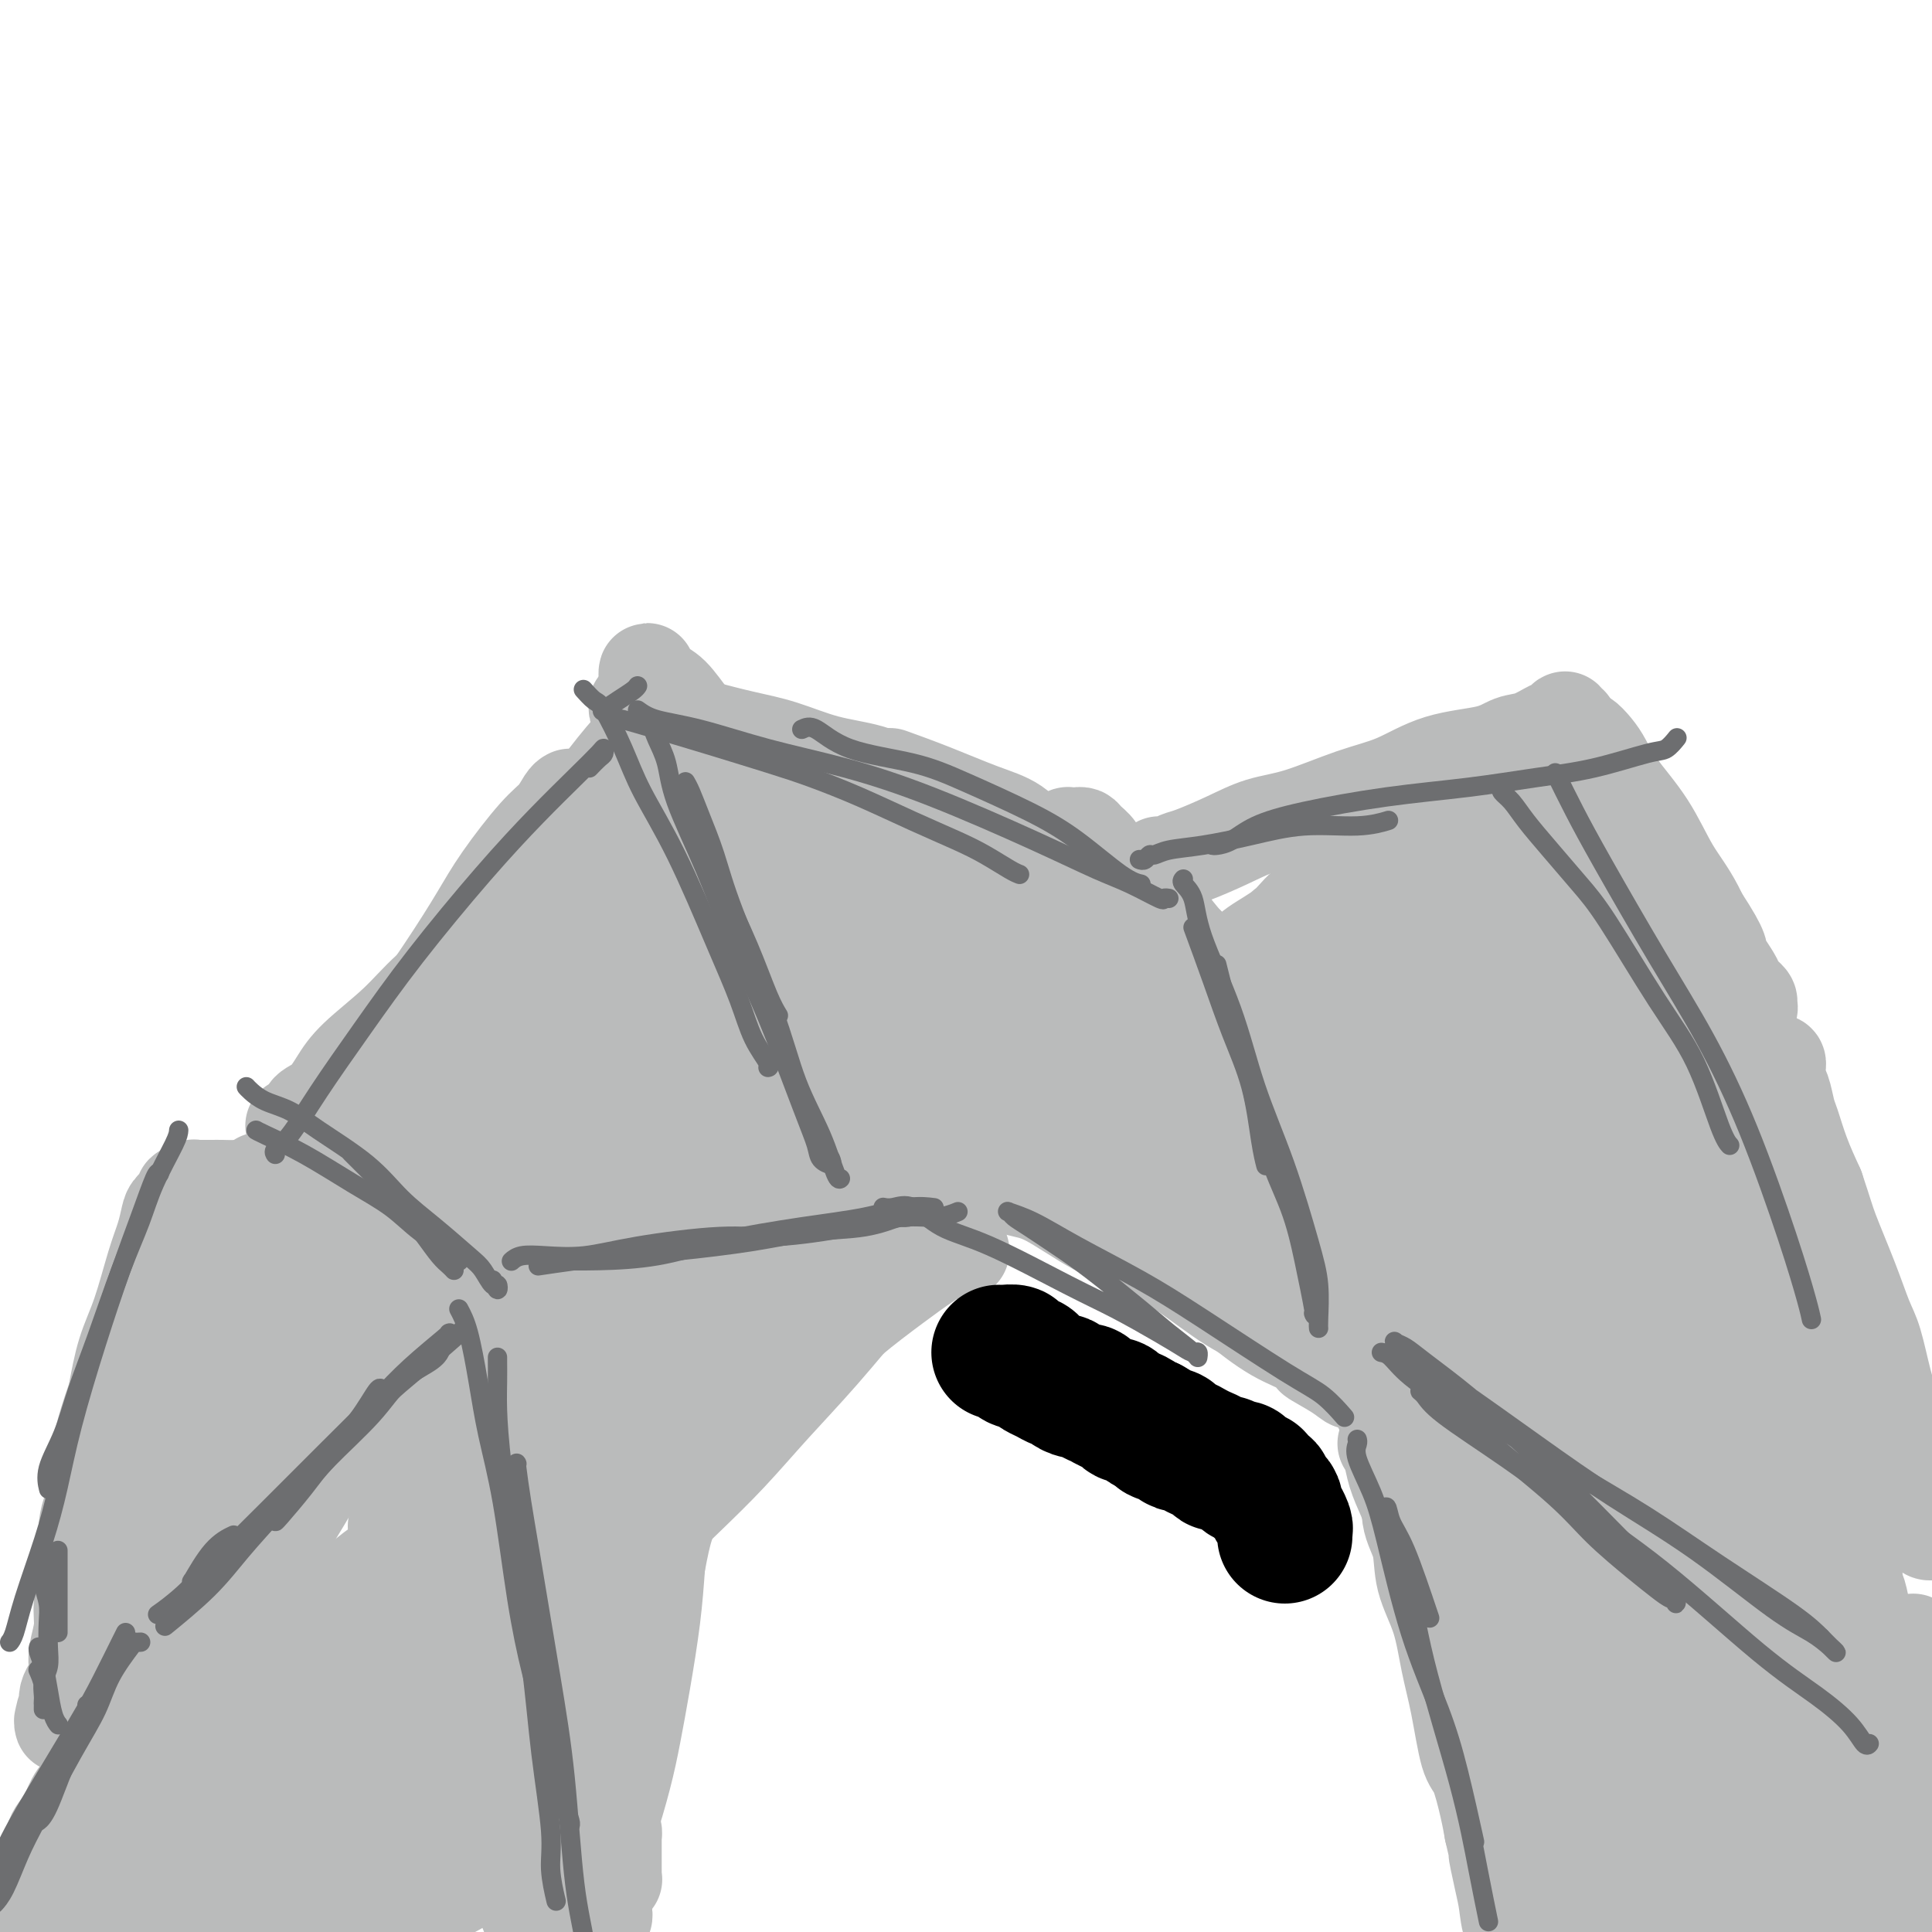 <svg viewBox='0 0 400 400' version='1.1' xmlns='http://www.w3.org/2000/svg' xmlns:xlink='http://www.w3.org/1999/xlink'><g fill='none' stroke='#BABBBB' stroke-width='20' stroke-linecap='round' stroke-linejoin='round'><path d='M316,385c-0.326,-0.482 -0.652,-0.965 -1,-2c-0.348,-1.035 -0.717,-2.623 -1,-4c-0.283,-1.377 -0.480,-2.544 -1,-4c-0.520,-1.456 -1.365,-3.201 -2,-5c-0.635,-1.799 -1.061,-3.652 -2,-6c-0.939,-2.348 -2.392,-5.189 -3,-7c-0.608,-1.811 -0.373,-2.590 -1,-6c-0.627,-3.410 -2.118,-9.451 -3,-13c-0.882,-3.549 -1.157,-4.607 -2,-8c-0.843,-3.393 -2.254,-9.122 -4,-14c-1.746,-4.878 -3.828,-8.904 -5,-12c-1.172,-3.096 -1.436,-5.263 -2,-7c-0.564,-1.737 -1.430,-3.044 -2,-4c-0.570,-0.956 -0.844,-1.561 -1,-2c-0.156,-0.439 -0.192,-0.710 0,-1c0.192,-0.290 0.613,-0.597 1,0c0.387,0.597 0.740,2.099 1,3c0.260,0.901 0.426,1.202 1,2c0.574,0.798 1.556,2.093 2,4c0.444,1.907 0.351,4.427 1,7c0.649,2.573 2.038,5.199 3,8c0.962,2.801 1.495,5.777 3,10c1.505,4.223 3.982,9.691 6,14c2.018,4.309 3.577,7.457 5,11c1.423,3.543 2.711,7.479 4,11c1.289,3.521 2.580,6.627 4,10c1.420,3.373 2.969,7.011 4,10c1.031,2.989 1.544,5.327 2,7c0.456,1.673 0.853,2.681 1,4c0.147,1.319 0.042,2.948 0,4c-0.042,1.052 -0.021,1.526 0,2'/><path d='M324,397c0.674,2.784 0.858,1.243 1,1c0.142,-0.243 0.242,0.811 0,1c-0.242,0.189 -0.826,-0.487 -1,-1c-0.174,-0.513 0.061,-0.865 0,-2c-0.061,-1.135 -0.418,-3.055 -1,-5c-0.582,-1.945 -1.390,-3.916 -2,-6c-0.610,-2.084 -1.022,-4.281 -2,-8c-0.978,-3.719 -2.523,-8.962 -4,-13c-1.477,-4.038 -2.885,-6.872 -4,-10c-1.115,-3.128 -1.936,-6.548 -3,-10c-1.064,-3.452 -2.369,-6.934 -4,-11c-1.631,-4.066 -3.586,-8.715 -5,-12c-1.414,-3.285 -2.287,-5.205 -3,-7c-0.713,-1.795 -1.267,-3.466 -2,-5c-0.733,-1.534 -1.646,-2.930 -2,-4c-0.354,-1.070 -0.149,-1.815 0,-2c0.149,-0.185 0.240,0.191 0,0c-0.240,-0.191 -0.812,-0.947 -1,-1c-0.188,-0.053 0.010,0.598 0,1c-0.010,0.402 -0.226,0.555 0,1c0.226,0.445 0.893,1.182 1,3c0.107,1.818 -0.347,4.717 0,7c0.347,2.283 1.496,3.949 2,6c0.504,2.051 0.361,4.486 1,7c0.639,2.514 2.058,5.106 3,8c0.942,2.894 1.408,6.090 2,9c0.592,2.910 1.311,5.534 2,9c0.689,3.466 1.350,7.774 2,10c0.650,2.226 1.290,2.368 2,4c0.710,1.632 1.488,4.752 2,7c0.512,2.248 0.756,3.624 1,5'/><path d='M309,379c2.965,12.804 1.376,6.312 1,5c-0.376,-1.312 0.460,2.554 1,5c0.540,2.446 0.785,3.471 1,5c0.215,1.529 0.401,3.561 1,5c0.599,1.439 1.609,2.285 2,3c0.391,0.715 0.161,1.299 0,2c-0.161,0.701 -0.253,1.517 0,2c0.253,0.483 0.852,0.632 1,1c0.148,0.368 -0.156,0.956 0,1c0.156,0.044 0.770,-0.457 1,-1c0.230,-0.543 0.074,-1.129 0,-2c-0.074,-0.871 -0.065,-2.027 0,-3c0.065,-0.973 0.188,-1.764 0,-3c-0.188,-1.236 -0.686,-2.917 -1,-5c-0.314,-2.083 -0.445,-4.568 -1,-7c-0.555,-2.432 -1.536,-4.810 -2,-7c-0.464,-2.190 -0.411,-4.191 -1,-7c-0.589,-2.809 -1.819,-6.425 -3,-10c-1.181,-3.575 -2.312,-7.109 -3,-10c-0.688,-2.891 -0.933,-5.140 -2,-8c-1.067,-2.860 -2.957,-6.333 -4,-9c-1.043,-2.667 -1.239,-4.530 -2,-7c-0.761,-2.470 -2.088,-5.547 -3,-8c-0.912,-2.453 -1.411,-4.283 -2,-6c-0.589,-1.717 -1.268,-3.322 -2,-5c-0.732,-1.678 -1.516,-3.429 -2,-5c-0.484,-1.571 -0.669,-2.961 -1,-4c-0.331,-1.039 -0.809,-1.725 -1,-2c-0.191,-0.275 -0.096,-0.137 0,0'/><path d='M283,284c0.458,-0.082 0.916,-0.164 1,0c0.084,0.164 -0.206,0.573 0,1c0.206,0.427 0.909,0.870 1,1c0.091,0.130 -0.430,-0.054 -1,0c-0.570,0.054 -1.189,0.345 -2,0c-0.811,-0.345 -1.815,-1.327 -3,-2c-1.185,-0.673 -2.551,-1.036 -4,-2c-1.449,-0.964 -2.982,-2.530 -5,-4c-2.018,-1.470 -4.520,-2.844 -7,-4c-2.480,-1.156 -4.939,-2.092 -8,-4c-3.061,-1.908 -6.726,-4.786 -10,-7c-3.274,-2.214 -6.157,-3.762 -9,-5c-2.843,-1.238 -5.647,-2.166 -9,-4c-3.353,-1.834 -7.254,-4.572 -10,-6c-2.746,-1.428 -4.337,-1.544 -6,-2c-1.663,-0.456 -3.398,-1.250 -5,-2c-1.602,-0.750 -3.072,-1.455 -4,-2c-0.928,-0.545 -1.314,-0.932 -2,-1c-0.686,-0.068 -1.672,0.181 -2,0c-0.328,-0.181 0.001,-0.792 0,-1c-0.001,-0.208 -0.333,-0.012 0,0c0.333,0.012 1.331,-0.159 2,0c0.669,0.159 1.007,0.647 2,1c0.993,0.353 2.640,0.572 4,1c1.360,0.428 2.434,1.064 5,2c2.566,0.936 6.624,2.172 10,4c3.376,1.828 6.070,4.250 9,6c2.930,1.750 6.095,2.830 10,5c3.905,2.170 8.551,5.430 12,8c3.449,2.570 5.700,4.448 8,6c2.300,1.552 4.650,2.776 7,4'/><path d='M267,277c7.986,5.244 4.952,3.853 5,4c0.048,0.147 3.178,1.833 5,3c1.822,1.167 2.335,1.815 3,2c0.665,0.185 1.481,-0.093 2,0c0.519,0.093 0.740,0.558 1,1c0.260,0.442 0.557,0.861 1,1c0.443,0.139 1.030,-0.003 1,0c-0.030,0.003 -0.679,0.152 -1,0c-0.321,-0.152 -0.315,-0.606 -1,-1c-0.685,-0.394 -2.062,-0.730 -4,-2c-1.938,-1.270 -4.437,-3.474 -7,-5c-2.563,-1.526 -5.190,-2.372 -8,-4c-2.810,-1.628 -5.803,-4.036 -7,-5c-1.197,-0.964 -0.599,-0.482 0,0'/><path d='M198,240c-0.013,-0.423 -0.026,-0.846 0,-1c0.026,-0.154 0.090,-0.038 0,0c-0.090,0.038 -0.336,-0.002 0,0c0.336,0.002 1.253,0.045 2,0c0.747,-0.045 1.324,-0.177 2,0c0.676,0.177 1.450,0.662 3,1c1.550,0.338 3.874,0.528 6,1c2.126,0.472 4.053,1.227 6,2c1.947,0.773 3.913,1.566 7,2c3.087,0.434 7.293,0.511 11,1c3.707,0.489 6.914,1.391 10,2c3.086,0.609 6.050,0.926 10,2c3.950,1.074 8.884,2.905 13,4c4.116,1.095 7.413,1.453 11,2c3.587,0.547 7.464,1.284 12,2c4.536,0.716 9.732,1.410 14,2c4.268,0.590 7.609,1.076 11,2c3.391,0.924 6.833,2.285 10,3c3.167,0.715 6.058,0.784 8,1c1.942,0.216 2.936,0.580 4,1c1.064,0.420 2.198,0.897 3,1c0.802,0.103 1.270,-0.168 2,0c0.730,0.168 1.721,0.774 2,1c0.279,0.226 -0.155,0.072 0,0c0.155,-0.072 0.898,-0.064 1,0c0.102,0.064 -0.437,0.182 -1,0c-0.563,-0.182 -1.152,-0.664 -2,-1c-0.848,-0.336 -1.957,-0.524 -4,-1c-2.043,-0.476 -5.022,-1.238 -8,-2'/><path d='M331,265c-3.990,-0.945 -6.966,-1.309 -10,-2c-3.034,-0.691 -6.127,-1.711 -10,-3c-3.873,-1.289 -8.525,-2.846 -12,-4c-3.475,-1.154 -5.774,-1.903 -9,-3c-3.226,-1.097 -7.381,-2.542 -10,-3c-2.619,-0.458 -3.704,0.072 -5,0c-1.296,-0.072 -2.803,-0.747 -4,-1c-1.197,-0.253 -2.082,-0.083 -3,0c-0.918,0.083 -1.868,0.081 -2,0c-0.132,-0.081 0.555,-0.239 1,0c0.445,0.239 0.649,0.876 1,1c0.351,0.124 0.850,-0.266 2,0c1.150,0.266 2.950,1.188 5,2c2.050,0.812 4.350,1.515 6,2c1.650,0.485 2.650,0.752 4,1c1.350,0.248 3.051,0.477 5,1c1.949,0.523 4.144,1.340 6,2c1.856,0.660 3.371,1.165 5,2c1.629,0.835 3.373,2.001 5,3c1.627,0.999 3.137,1.831 5,3c1.863,1.169 4.077,2.677 6,4c1.923,1.323 3.554,2.462 5,3c1.446,0.538 2.709,0.473 4,1c1.291,0.527 2.612,1.644 4,2c1.388,0.356 2.843,-0.048 4,0c1.157,0.048 2.015,0.549 3,1c0.985,0.451 2.095,0.853 3,1c0.905,0.147 1.603,0.039 2,0c0.397,-0.039 0.491,-0.011 1,0c0.509,0.011 1.431,0.003 2,0c0.569,-0.003 0.784,-0.002 1,0'/><path d='M346,278c2.509,0.659 0.780,1.305 0,2c-0.780,0.695 -0.612,1.438 -1,2c-0.388,0.562 -1.331,0.945 -2,2c-0.669,1.055 -1.065,2.784 -2,5c-0.935,2.216 -2.410,4.919 -3,6c-0.590,1.081 -0.295,0.541 0,0'/><path d='M340,278c-0.002,0.516 -0.003,1.033 0,2c0.003,0.967 0.012,2.385 0,4c-0.012,1.615 -0.044,3.427 0,6c0.044,2.573 0.164,5.905 0,9c-0.164,3.095 -0.611,5.951 -1,11c-0.389,5.049 -0.719,12.292 -1,18c-0.281,5.708 -0.514,9.881 -1,16c-0.486,6.119 -1.225,14.182 -2,20c-0.775,5.818 -1.584,9.390 -2,13c-0.416,3.610 -0.437,7.259 -1,10c-0.563,2.741 -1.668,4.573 -2,6c-0.332,1.427 0.107,2.449 0,3c-0.107,0.551 -0.761,0.632 -1,1c-0.239,0.368 -0.064,1.022 0,1c0.064,-0.022 0.018,-0.721 0,-1c-0.018,-0.279 -0.009,-0.140 0,0'/><path d='M341,296c0.003,-0.523 0.007,-1.046 0,-1c-0.007,0.046 -0.024,0.663 0,1c0.024,0.337 0.091,0.396 0,2c-0.091,1.604 -0.339,4.753 -1,8c-0.661,3.247 -1.734,6.591 -2,10c-0.266,3.409 0.275,6.883 0,13c-0.275,6.117 -1.366,14.878 -2,22c-0.634,7.122 -0.811,12.604 -1,17c-0.189,4.396 -0.390,7.706 -1,11c-0.610,3.294 -1.628,6.571 -2,8c-0.372,1.429 -0.097,1.009 0,1c0.097,-0.009 0.016,0.393 0,0c-0.016,-0.393 0.031,-1.581 0,-3c-0.031,-1.419 -0.142,-3.070 0,-6c0.142,-2.930 0.536,-7.139 1,-11c0.464,-3.861 0.997,-7.375 1,-13c0.003,-5.625 -0.525,-13.359 -1,-19c-0.475,-5.641 -0.898,-9.187 -1,-13c-0.102,-3.813 0.116,-7.894 0,-12c-0.116,-4.106 -0.567,-8.238 -1,-11c-0.433,-2.762 -0.848,-4.155 -1,-5c-0.152,-0.845 -0.041,-1.141 0,-2c0.041,-0.859 0.013,-2.280 0,-3c-0.013,-0.720 -0.010,-0.739 0,-1c0.010,-0.261 0.028,-0.766 0,-1c-0.028,-0.234 -0.101,-0.198 0,0c0.101,0.198 0.378,0.558 0,1c-0.378,0.442 -1.409,0.965 -2,3c-0.591,2.035 -0.740,5.581 -1,9c-0.260,3.419 -0.630,6.709 -1,10'/><path d='M326,311c-0.574,5.379 -0.011,8.326 0,12c0.011,3.674 -0.532,8.074 -1,13c-0.468,4.926 -0.861,10.379 -1,14c-0.139,3.621 -0.025,5.409 0,7c0.025,1.591 -0.041,2.984 0,4c0.041,1.016 0.189,1.653 0,2c-0.189,0.347 -0.713,0.402 -1,0c-0.287,-0.402 -0.336,-1.261 0,-4c0.336,-2.739 1.055,-7.357 1,-12c-0.055,-4.643 -0.886,-9.311 -1,-14c-0.114,-4.689 0.487,-9.400 0,-15c-0.487,-5.600 -2.064,-12.089 -3,-17c-0.936,-4.911 -1.231,-8.243 -2,-11c-0.769,-2.757 -2.011,-4.937 -3,-7c-0.989,-2.063 -1.723,-4.009 -2,-5c-0.277,-0.991 -0.095,-1.029 0,-1c0.095,0.029 0.104,0.123 0,1c-0.104,0.877 -0.323,2.536 0,6c0.323,3.464 1.186,8.734 2,13c0.814,4.266 1.577,7.529 2,11c0.423,3.471 0.504,7.149 1,11c0.496,3.851 1.407,7.876 2,10c0.593,2.124 0.870,2.348 1,3c0.130,0.652 0.114,1.731 0,1c-0.114,-0.731 -0.328,-3.273 -1,-6c-0.672,-2.727 -1.804,-5.640 -3,-9c-1.196,-3.360 -2.456,-7.168 -4,-12c-1.544,-4.832 -3.373,-10.687 -5,-15c-1.627,-4.313 -3.054,-7.084 -4,-9c-0.946,-1.916 -1.413,-2.976 -2,-4c-0.587,-1.024 -1.293,-2.012 -2,-3'/><path d='M300,275c-3.287,-9.164 -1.006,-3.574 0,0c1.006,3.574 0.735,5.133 1,7c0.265,1.867 1.065,4.044 2,7c0.935,2.956 2.003,6.693 3,10c0.997,3.307 1.922,6.184 3,9c1.078,2.816 2.309,5.572 3,7c0.691,1.428 0.841,1.528 1,2c0.159,0.472 0.328,1.315 0,1c-0.328,-0.315 -1.151,-1.788 -2,-4c-0.849,-2.212 -1.724,-5.164 -3,-8c-1.276,-2.836 -2.955,-5.556 -5,-9c-2.045,-3.444 -4.458,-7.613 -6,-10c-1.542,-2.387 -2.213,-2.993 -3,-4c-0.787,-1.007 -1.690,-2.416 -2,-3c-0.310,-0.584 -0.028,-0.343 0,0c0.028,0.343 -0.200,0.789 0,2c0.200,1.211 0.827,3.188 2,6c1.173,2.812 2.893,6.458 4,9c1.107,2.542 1.600,3.978 2,5c0.400,1.022 0.707,1.629 1,2c0.293,0.371 0.571,0.506 0,0c-0.571,-0.506 -1.991,-1.654 -3,-3c-1.009,-1.346 -1.606,-2.890 -3,-5c-1.394,-2.110 -3.584,-4.786 -5,-7c-1.416,-2.214 -2.056,-3.965 -3,-5c-0.944,-1.035 -2.191,-1.354 -3,-2c-0.809,-0.646 -1.181,-1.621 -1,-2c0.181,-0.379 0.914,-0.164 1,0c0.086,0.164 -0.477,0.275 0,1c0.477,0.725 1.993,2.064 3,3c1.007,0.936 1.503,1.468 2,2'/><path d='M289,286c0.938,1.013 0.782,1.545 1,2c0.218,0.455 0.808,0.834 1,1c0.192,0.166 -0.016,0.118 0,0c0.016,-0.118 0.256,-0.307 0,-1c-0.256,-0.693 -1.006,-1.888 -2,-3c-0.994,-1.112 -2.231,-2.139 -3,-3c-0.769,-0.861 -1.068,-1.555 -2,-2c-0.932,-0.445 -2.495,-0.640 -3,-1c-0.505,-0.360 0.049,-0.884 0,-1c-0.049,-0.116 -0.700,0.176 -1,0c-0.300,-0.176 -0.251,-0.821 0,-1c0.251,-0.179 0.702,0.107 1,0c0.298,-0.107 0.444,-0.606 1,-1c0.556,-0.394 1.521,-0.683 2,-1c0.479,-0.317 0.470,-0.662 1,-1c0.530,-0.338 1.597,-0.669 2,-1c0.403,-0.331 0.140,-0.663 0,-1c-0.140,-0.337 -0.158,-0.679 0,-1c0.158,-0.321 0.494,-0.622 0,-1c-0.494,-0.378 -1.816,-0.834 -3,-1c-1.184,-0.166 -2.230,-0.044 -3,0c-0.770,0.044 -1.262,0.009 -2,0c-0.738,-0.009 -1.720,0.008 -3,0c-1.280,-0.008 -2.857,-0.041 -4,0c-1.143,0.041 -1.851,0.154 -3,0c-1.149,-0.154 -2.738,-0.577 -4,-1c-1.262,-0.423 -2.197,-0.845 -3,-1c-0.803,-0.155 -1.473,-0.041 -2,0c-0.527,0.041 -0.911,0.011 -1,0c-0.089,-0.011 0.117,-0.003 0,0c-0.117,0.003 -0.559,0.002 -1,0'/><path d='M258,267c-3.788,-0.309 -0.258,-0.083 1,0c1.258,0.083 0.244,0.022 0,0c-0.244,-0.022 0.280,-0.006 1,0c0.720,0.006 1.634,0.002 2,0c0.366,-0.002 0.183,-0.001 0,0'/><path d='M194,253c0.249,-0.391 0.498,-0.783 1,-1c0.502,-0.217 1.258,-0.260 1,0c-0.258,0.260 -1.528,0.824 -3,2c-1.472,1.176 -3.146,2.965 -5,5c-1.854,2.035 -3.889,4.315 -7,8c-3.111,3.685 -7.300,8.773 -11,13c-3.700,4.227 -6.912,7.593 -10,11c-3.088,3.407 -6.052,6.854 -9,10c-2.948,3.146 -5.880,5.989 -9,9c-3.120,3.011 -6.429,6.190 -9,9c-2.571,2.810 -4.403,5.251 -6,7c-1.597,1.749 -2.960,2.805 -4,4c-1.040,1.195 -1.757,2.530 -2,3c-0.243,0.470 -0.014,0.074 0,0c0.014,-0.074 -0.189,0.172 0,0c0.189,-0.172 0.768,-0.764 1,-1c0.232,-0.236 0.116,-0.118 0,0'/><path d='M199,259c-0.420,-0.361 -0.840,-0.721 -1,-1c-0.160,-0.279 -0.061,-0.476 -1,0c-0.939,0.476 -2.917,1.627 -5,3c-2.083,1.373 -4.270,2.970 -7,5c-2.730,2.030 -6.002,4.493 -9,7c-2.998,2.507 -5.720,5.057 -10,9c-4.280,3.943 -10.117,9.277 -14,13c-3.883,3.723 -5.811,5.835 -8,8c-2.189,2.165 -4.638,4.385 -7,7c-2.362,2.615 -4.636,5.627 -6,7c-1.364,1.373 -1.818,1.107 -2,1c-0.182,-0.107 -0.091,-0.053 0,0'/><path d='M183,254c-0.292,0.133 -0.583,0.266 -1,0c-0.417,-0.266 -0.959,-0.932 -2,-1c-1.041,-0.068 -2.581,0.463 -5,1c-2.419,0.537 -5.719,1.079 -9,2c-3.281,0.921 -6.545,2.222 -10,4c-3.455,1.778 -7.103,4.034 -12,7c-4.897,2.966 -11.045,6.644 -16,10c-4.955,3.356 -8.719,6.392 -12,9c-3.281,2.608 -6.081,4.790 -9,7c-2.919,2.210 -5.959,4.449 -8,6c-2.041,1.551 -3.083,2.416 -4,3c-0.917,0.584 -1.708,0.888 -2,1c-0.292,0.112 -0.083,0.032 0,0c0.083,-0.032 0.042,-0.016 0,0'/><path d='M189,236c-0.110,0.036 -0.221,0.072 0,0c0.221,-0.072 0.773,-0.253 0,0c-0.773,0.253 -2.871,0.938 -5,2c-2.129,1.062 -4.288,2.500 -7,4c-2.712,1.500 -5.978,3.063 -11,6c-5.022,2.937 -11.799,7.248 -18,11c-6.201,3.752 -11.826,6.946 -17,10c-5.174,3.054 -9.897,5.967 -14,9c-4.103,3.033 -7.586,6.186 -10,8c-2.414,1.814 -3.757,2.290 -5,3c-1.243,0.710 -2.385,1.654 -3,2c-0.615,0.346 -0.704,0.093 -1,0c-0.296,-0.093 -0.799,-0.027 -1,0c-0.201,0.027 -0.101,0.013 0,0'/><path d='M184,244c0.088,0.518 0.175,1.036 0,1c-0.175,-0.036 -0.613,-0.625 -2,0c-1.387,0.625 -3.724,2.463 -6,4c-2.276,1.537 -4.492,2.774 -8,5c-3.508,2.226 -8.308,5.442 -14,9c-5.692,3.558 -12.277,7.457 -18,11c-5.723,3.543 -10.584,6.728 -14,9c-3.416,2.272 -5.387,3.630 -8,5c-2.613,1.370 -5.867,2.753 -8,4c-2.133,1.247 -3.146,2.359 -4,3c-0.854,0.641 -1.548,0.811 -2,1c-0.452,0.189 -0.660,0.397 -1,1c-0.340,0.603 -0.811,1.601 -1,2c-0.189,0.399 -0.094,0.200 0,0'/><path d='M86,303c-0.423,-0.124 -0.845,-0.248 -1,0c-0.155,0.248 -0.041,0.868 0,1c0.041,0.132 0.010,-0.223 0,0c-0.010,0.223 0.000,1.025 0,2c-0.000,0.975 -0.012,2.122 0,3c0.012,0.878 0.048,1.486 0,3c-0.048,1.514 -0.179,3.934 0,6c0.179,2.066 0.667,3.780 1,6c0.333,2.220 0.511,4.948 1,7c0.489,2.052 1.287,3.428 2,6c0.713,2.572 1.339,6.340 2,9c0.661,2.660 1.358,4.212 2,6c0.642,1.788 1.230,3.810 2,6c0.770,2.190 1.722,4.546 2,6c0.278,1.454 -0.117,2.007 0,3c0.117,0.993 0.748,2.427 1,3c0.252,0.573 0.126,0.287 0,0'/><path d='M82,316c0.464,0.086 0.928,0.173 1,1c0.072,0.827 -0.249,2.396 0,4c0.249,1.604 1.070,3.245 2,6c0.930,2.755 1.971,6.624 3,10c1.029,3.376 2.045,6.257 3,9c0.955,2.743 1.848,5.347 3,9c1.152,3.653 2.563,8.356 4,12c1.437,3.644 2.898,6.229 4,9c1.102,2.771 1.843,5.729 3,9c1.157,3.271 2.731,6.856 4,10c1.269,3.144 2.235,5.848 3,8c0.765,2.152 1.329,3.752 2,6c0.671,2.248 1.450,5.144 2,7c0.550,1.856 0.871,2.673 1,3c0.129,0.327 0.064,0.163 0,0'/><path d='M108,368c-0.187,0.340 -0.374,0.680 0,2c0.374,1.320 1.309,3.619 2,6c0.691,2.381 1.138,4.845 2,7c0.862,2.155 2.138,4.000 3,6c0.862,2.000 1.309,4.154 2,6c0.691,1.846 1.626,3.385 2,4c0.374,0.615 0.187,0.308 0,0'/></g>
<g fill='none' stroke='#004E6A' stroke-width='20' stroke-linecap='round' stroke-linejoin='round'><path d='M134,316c-0.325,-0.167 -0.649,-0.335 -1,0c-0.351,0.335 -0.728,1.172 -1,2c-0.272,0.828 -0.439,1.647 -1,3c-0.561,1.353 -1.517,3.240 -2,5c-0.483,1.760 -0.494,3.391 -1,6c-0.506,2.609 -1.509,6.195 -2,9c-0.491,2.805 -0.471,4.830 -1,7c-0.529,2.170 -1.606,4.485 -2,7c-0.394,2.515 -0.106,5.230 0,7c0.106,1.770 0.029,2.596 0,4c-0.029,1.404 -0.009,3.386 0,5c0.009,1.614 0.006,2.861 0,5c-0.006,2.139 -0.016,5.170 0,7c0.016,1.830 0.057,2.461 0,4c-0.057,1.539 -0.211,3.988 0,6c0.211,2.012 0.789,3.589 1,5c0.211,1.411 0.057,2.656 0,4c-0.057,1.344 -0.015,2.787 0,4c0.015,1.213 0.004,2.195 0,3c-0.004,0.805 -0.001,1.431 0,2c0.001,0.569 0.000,1.080 0,1c-0.000,-0.080 -0.000,-0.752 0,-1c0.000,-0.248 0.000,-0.071 0,0c-0.000,0.071 -0.000,0.035 0,0'/></g>
<g fill='none' stroke='#BABBBB' stroke-width='20' stroke-linecap='round' stroke-linejoin='round'><path d='M130,299c0.031,0.141 0.062,0.282 0,0c-0.062,-0.282 -0.216,-0.987 0,-1c0.216,-0.013 0.801,0.667 1,1c0.199,0.333 0.012,0.320 0,1c-0.012,0.680 0.151,2.052 0,3c-0.151,0.948 -0.617,1.472 -1,3c-0.383,1.528 -0.684,4.060 -1,7c-0.316,2.940 -0.648,6.289 -1,9c-0.352,2.711 -0.725,4.783 -1,7c-0.275,2.217 -0.452,4.578 -1,8c-0.548,3.422 -1.467,7.903 -2,11c-0.533,3.097 -0.679,4.809 -1,7c-0.321,2.191 -0.818,4.859 -1,8c-0.182,3.141 -0.048,6.754 0,9c0.048,2.246 0.009,3.127 0,4c-0.009,0.873 0.012,1.740 0,3c-0.012,1.260 -0.056,2.915 0,4c0.056,1.085 0.212,1.602 0,2c-0.212,0.398 -0.791,0.677 -1,1c-0.209,0.323 -0.049,0.688 0,1c0.049,0.312 -0.013,0.569 0,1c0.013,0.431 0.099,1.037 0,1c-0.099,-0.037 -0.385,-0.716 0,-1c0.385,-0.284 1.440,-0.171 2,-1c0.560,-0.829 0.625,-2.599 1,-4c0.375,-1.401 1.060,-2.432 2,-5c0.940,-2.568 2.136,-6.671 3,-10c0.864,-3.329 1.397,-5.882 2,-9c0.603,-3.118 1.278,-6.801 2,-11c0.722,-4.199 1.492,-8.914 2,-13c0.508,-4.086 0.754,-7.543 1,-11'/><path d='M136,324c1.568,-8.532 1.988,-7.861 2,-9c0.012,-1.139 -0.385,-4.087 0,-7c0.385,-2.913 1.553,-5.790 2,-8c0.447,-2.210 0.173,-3.751 0,-5c-0.173,-1.249 -0.246,-2.205 0,-3c0.246,-0.795 0.812,-1.430 1,-2c0.188,-0.570 -0.000,-1.077 0,-1c0.000,0.077 0.189,0.738 0,1c-0.189,0.262 -0.757,0.125 -1,1c-0.243,0.875 -0.162,2.763 0,4c0.162,1.237 0.405,1.822 0,4c-0.405,2.178 -1.460,5.949 -2,9c-0.540,3.051 -0.566,5.384 -1,8c-0.434,2.616 -1.275,5.516 -2,9c-0.725,3.484 -1.335,7.551 -2,11c-0.665,3.449 -1.385,6.280 -2,9c-0.615,2.720 -1.124,5.330 -2,8c-0.876,2.670 -2.119,5.400 -3,8c-0.881,2.600 -1.402,5.069 -2,7c-0.598,1.931 -1.275,3.323 -2,5c-0.725,1.677 -1.500,3.639 -2,5c-0.500,1.361 -0.726,2.123 -1,3c-0.274,0.877 -0.595,1.870 -1,3c-0.405,1.130 -0.893,2.397 -1,3c-0.107,0.603 0.169,0.543 0,1c-0.169,0.457 -0.781,1.433 -1,2c-0.219,0.567 -0.045,0.727 0,1c0.045,0.273 -0.040,0.661 0,1c0.040,0.339 0.203,0.630 0,1c-0.203,0.370 -0.772,0.820 -1,1c-0.228,0.180 -0.114,0.090 0,0'/><path d='M115,394c-2.458,7.733 -0.604,2.567 0,1c0.604,-1.567 -0.042,0.466 0,1c0.042,0.534 0.774,-0.431 1,-1c0.226,-0.569 -0.052,-0.743 0,-1c0.052,-0.257 0.434,-0.597 1,-1c0.566,-0.403 1.318,-0.867 2,-2c0.682,-1.133 1.296,-2.934 2,-4c0.704,-1.066 1.499,-1.399 2,-2c0.501,-0.601 0.709,-1.472 1,-2c0.291,-0.528 0.667,-0.713 1,-1c0.333,-0.287 0.625,-0.675 1,-1c0.375,-0.325 0.832,-0.586 1,-1c0.168,-0.414 0.045,-0.980 0,-1c-0.045,-0.020 -0.012,0.505 0,1c0.012,0.495 0.003,0.959 0,1c-0.003,0.041 -0.001,-0.340 0,0c0.001,0.340 0.000,1.400 0,2c-0.000,0.600 0.000,0.738 0,1c-0.000,0.262 -0.000,0.648 0,1c0.000,0.352 0.001,0.669 0,1c-0.001,0.331 -0.004,0.676 0,1c0.004,0.324 0.016,0.625 0,1c-0.016,0.375 -0.061,0.822 0,1c0.061,0.178 0.226,0.086 0,0c-0.226,-0.086 -0.844,-0.167 -1,0c-0.156,0.167 0.150,0.584 0,1c-0.150,0.416 -0.757,0.833 -1,1c-0.243,0.167 -0.121,0.083 0,0'/><path d='M125,391c-0.309,1.885 -0.083,1.096 0,1c0.083,-0.096 0.022,0.500 0,1c-0.022,0.500 -0.006,0.904 0,1c0.006,0.096 0.003,-0.115 0,0c-0.003,0.115 -0.004,0.557 0,1c0.004,0.443 0.015,0.886 0,1c-0.015,0.114 -0.056,-0.102 0,0c0.056,0.102 0.210,0.523 0,1c-0.210,0.477 -0.785,1.009 -1,1c-0.215,-0.009 -0.072,-0.560 0,-1c0.072,-0.440 0.071,-0.770 0,-1c-0.071,-0.230 -0.212,-0.361 0,-1c0.212,-0.639 0.778,-1.785 1,-3c0.222,-1.215 0.101,-2.497 0,-4c-0.101,-1.503 -0.182,-3.227 0,-5c0.182,-1.773 0.626,-3.595 1,-6c0.374,-2.405 0.677,-5.393 1,-8c0.323,-2.607 0.665,-4.833 1,-7c0.335,-2.167 0.663,-4.273 1,-7c0.337,-2.727 0.682,-6.073 1,-9c0.318,-2.927 0.610,-5.436 1,-7c0.390,-1.564 0.878,-2.184 1,-4c0.122,-1.816 -0.122,-4.827 0,-7c0.122,-2.173 0.610,-3.508 1,-5c0.390,-1.492 0.683,-3.141 1,-5c0.317,-1.859 0.659,-3.930 1,-6'/><path d='M135,312c1.666,-14.572 0.831,-8.502 1,-7c0.169,1.502 1.340,-1.564 2,-4c0.660,-2.436 0.807,-4.242 1,-6c0.193,-1.758 0.433,-3.468 1,-5c0.567,-1.532 1.461,-2.887 2,-4c0.539,-1.113 0.722,-1.986 1,-3c0.278,-1.014 0.652,-2.170 1,-3c0.348,-0.830 0.671,-1.335 1,-2c0.329,-0.665 0.666,-1.490 1,-2c0.334,-0.510 0.666,-0.704 1,-1c0.334,-0.296 0.670,-0.695 1,-1c0.330,-0.305 0.654,-0.515 1,-1c0.346,-0.485 0.715,-1.246 1,-2c0.285,-0.754 0.488,-1.500 1,-2c0.512,-0.500 1.334,-0.754 2,-1c0.666,-0.246 1.176,-0.485 2,-1c0.824,-0.515 1.961,-1.305 3,-2c1.039,-0.695 1.980,-1.296 3,-2c1.020,-0.704 2.120,-1.513 3,-2c0.880,-0.487 1.540,-0.654 2,-1c0.460,-0.346 0.720,-0.872 1,-1c0.280,-0.128 0.579,0.141 1,0c0.421,-0.141 0.962,-0.694 1,-1c0.038,-0.306 -0.428,-0.365 -1,0c-0.572,0.365 -1.250,1.156 -2,2c-0.750,0.844 -1.572,1.742 -3,3c-1.428,1.258 -3.461,2.877 -6,5c-2.539,2.123 -5.582,4.749 -8,7c-2.418,2.251 -4.209,4.125 -6,6'/><path d='M143,281c-4.666,4.364 -4.330,4.274 -6,6c-1.670,1.726 -5.347,5.269 -8,8c-2.653,2.731 -4.282,4.651 -6,6c-1.718,1.349 -3.526,2.129 -5,4c-1.474,1.871 -2.614,4.834 -4,7c-1.386,2.166 -3.016,3.536 -4,5c-0.984,1.464 -1.321,3.024 -2,4c-0.679,0.976 -1.700,1.370 -2,2c-0.300,0.630 0.120,1.498 0,2c-0.120,0.502 -0.780,0.638 -1,1c-0.220,0.362 0.001,0.948 0,1c-0.001,0.052 -0.223,-0.431 0,-1c0.223,-0.569 0.889,-1.225 1,-2c0.111,-0.775 -0.335,-1.669 0,-3c0.335,-1.331 1.452,-3.098 2,-5c0.548,-1.902 0.529,-3.937 1,-6c0.471,-2.063 1.433,-4.153 2,-6c0.567,-1.847 0.740,-3.449 1,-5c0.260,-1.551 0.606,-3.050 1,-4c0.394,-0.950 0.836,-1.349 1,-2c0.164,-0.651 0.052,-1.552 0,-2c-0.052,-0.448 -0.042,-0.444 0,0c0.042,0.444 0.117,1.327 0,2c-0.117,0.673 -0.425,1.134 -1,3c-0.575,1.866 -1.416,5.136 -2,8c-0.584,2.864 -0.911,5.323 -1,8c-0.089,2.677 0.059,5.571 0,9c-0.059,3.429 -0.325,7.393 0,11c0.325,3.607 1.241,6.856 2,10c0.759,3.144 1.360,6.184 2,9c0.640,2.816 1.320,5.408 2,8'/><path d='M116,359c1.110,4.973 0.886,3.905 1,4c0.114,0.095 0.566,1.353 1,2c0.434,0.647 0.850,0.682 1,1c0.150,0.318 0.033,0.920 0,1c-0.033,0.080 0.019,-0.363 0,-1c-0.019,-0.637 -0.110,-1.470 0,-3c0.110,-1.530 0.419,-3.758 0,-6c-0.419,-2.242 -1.568,-4.499 -2,-7c-0.432,-2.501 -0.147,-5.247 -1,-9c-0.853,-3.753 -2.844,-8.515 -4,-12c-1.156,-3.485 -1.477,-5.694 -2,-8c-0.523,-2.306 -1.250,-4.709 -2,-7c-0.750,-2.291 -1.524,-4.470 -2,-6c-0.476,-1.530 -0.653,-2.410 -1,-3c-0.347,-0.590 -0.863,-0.890 -1,-1c-0.137,-0.110 0.106,-0.031 0,0c-0.106,0.031 -0.562,0.012 -1,1c-0.438,0.988 -0.860,2.981 -1,5c-0.140,2.019 0.001,4.063 0,6c-0.001,1.937 -0.144,3.765 0,6c0.144,2.235 0.574,4.875 1,7c0.426,2.125 0.847,3.735 1,5c0.153,1.265 0.038,2.186 0,3c-0.038,0.814 0.002,1.523 0,2c-0.002,0.477 -0.046,0.723 0,1c0.046,0.277 0.182,0.585 0,0c-0.182,-0.585 -0.681,-2.063 -1,-3c-0.319,-0.937 -0.457,-1.334 -1,-3c-0.543,-1.666 -1.492,-4.602 -2,-7c-0.508,-2.398 -0.574,-4.256 -1,-6c-0.426,-1.744 -1.213,-3.372 -2,-5'/><path d='M97,316c-1.308,-4.353 -1.078,-3.234 -1,-3c0.078,0.234 0.005,-0.416 0,-1c-0.005,-0.584 0.059,-1.100 0,-1c-0.059,0.100 -0.240,0.817 0,1c0.240,0.183 0.900,-0.169 1,0c0.100,0.169 -0.361,0.859 0,2c0.361,1.141 1.543,2.732 2,4c0.457,1.268 0.189,2.211 0,3c-0.189,0.789 -0.299,1.422 0,2c0.299,0.578 1.006,1.101 1,1c-0.006,-0.101 -0.724,-0.828 -1,-1c-0.276,-0.172 -0.111,0.209 0,0c0.111,-0.209 0.169,-1.009 0,-2c-0.169,-0.991 -0.563,-2.174 -1,-3c-0.437,-0.826 -0.915,-1.296 -1,-2c-0.085,-0.704 0.224,-1.644 0,-2c-0.224,-0.356 -0.981,-0.128 -1,0c-0.019,0.128 0.701,0.157 1,0c0.299,-0.157 0.179,-0.501 0,0c-0.179,0.501 -0.416,1.848 0,3c0.416,1.152 1.484,2.110 2,3c0.516,0.890 0.480,1.713 1,3c0.520,1.287 1.596,3.040 2,4c0.404,0.960 0.135,1.129 0,1c-0.135,-0.129 -0.134,-0.556 0,-1c0.134,-0.444 0.403,-0.906 0,-2c-0.403,-1.094 -1.479,-2.819 -2,-4c-0.521,-1.181 -0.486,-1.818 -1,-3c-0.514,-1.182 -1.575,-2.909 -2,-4c-0.425,-1.091 -0.212,-1.545 0,-2'/><path d='M97,312c-0.939,-2.613 -0.785,-1.646 -1,-1c-0.215,0.646 -0.797,0.969 -1,1c-0.203,0.031 -0.027,-0.231 0,0c0.027,0.231 -0.094,0.955 0,2c0.094,1.045 0.403,2.409 1,4c0.597,1.591 1.484,3.407 2,5c0.516,1.593 0.663,2.961 1,4c0.337,1.039 0.864,1.748 1,2c0.136,0.252 -0.118,0.045 0,0c0.118,-0.045 0.609,0.071 1,0c0.391,-0.071 0.683,-0.331 1,-1c0.317,-0.669 0.660,-1.748 1,-3c0.340,-1.252 0.679,-2.676 1,-4c0.321,-1.324 0.625,-2.549 1,-3c0.375,-0.451 0.821,-0.129 1,0c0.179,0.129 0.089,0.064 0,0'/><path d='M67,338c0.016,-0.356 0.031,-0.713 0,-1c-0.031,-0.287 -0.109,-0.505 -1,0c-0.891,0.505 -2.596,1.734 -5,3c-2.404,1.266 -5.509,2.569 -8,4c-2.491,1.431 -4.369,2.990 -7,5c-2.631,2.010 -6.016,4.472 -8,6c-1.984,1.528 -2.567,2.122 -4,3c-1.433,0.878 -3.715,2.038 -5,3c-1.285,0.962 -1.572,1.725 -2,2c-0.428,0.275 -0.999,0.062 -1,0c-0.001,-0.062 0.566,0.029 1,0c0.434,-0.029 0.735,-0.177 2,-1c1.265,-0.823 3.494,-2.322 6,-4c2.506,-1.678 5.290,-3.537 8,-5c2.710,-1.463 5.348,-2.531 9,-5c3.652,-2.469 8.320,-6.338 12,-9c3.680,-2.662 6.374,-4.118 9,-6c2.626,-1.882 5.184,-4.190 7,-6c1.816,-1.810 2.890,-3.120 4,-4c1.110,-0.880 2.256,-1.329 3,-2c0.744,-0.671 1.086,-1.564 1,-2c-0.086,-0.436 -0.601,-0.414 -1,0c-0.399,0.414 -0.680,1.222 -2,2c-1.320,0.778 -3.677,1.526 -6,3c-2.323,1.474 -4.612,3.673 -8,6c-3.388,2.327 -7.874,4.780 -11,7c-3.126,2.220 -4.893,4.206 -7,6c-2.107,1.794 -4.553,3.397 -7,5'/><path d='M46,348c-7.543,4.747 -5.901,3.113 -6,3c-0.099,-0.113 -1.938,1.294 -3,2c-1.062,0.706 -1.346,0.711 -2,1c-0.654,0.289 -1.677,0.861 -2,1c-0.323,0.139 0.054,-0.155 0,0c-0.054,0.155 -0.540,0.759 -1,1c-0.460,0.241 -0.894,0.117 -1,0c-0.106,-0.117 0.117,-0.228 0,0c-0.117,0.228 -0.574,0.797 -1,1c-0.426,0.203 -0.821,0.042 -1,0c-0.179,-0.042 -0.142,0.034 0,0c0.142,-0.034 0.390,-0.179 0,0c-0.390,0.179 -1.418,0.681 -2,1c-0.582,0.319 -0.719,0.455 -1,1c-0.281,0.545 -0.707,1.500 -1,2c-0.293,0.500 -0.452,0.545 -1,1c-0.548,0.455 -1.483,1.322 -2,2c-0.517,0.678 -0.614,1.169 -1,2c-0.386,0.831 -1.059,2.003 -2,3c-0.941,0.997 -2.150,1.819 -3,3c-0.850,1.181 -1.342,2.722 -2,4c-0.658,1.278 -1.483,2.292 -2,3c-0.517,0.708 -0.727,1.108 -1,2c-0.273,0.892 -0.610,2.274 -1,3c-0.390,0.726 -0.833,0.794 -1,1c-0.167,0.206 -0.056,0.548 0,1c0.056,0.452 0.059,1.013 0,1c-0.059,-0.013 -0.181,-0.602 0,-1c0.181,-0.398 0.664,-0.607 1,-1c0.336,-0.393 0.525,-0.969 1,-2c0.475,-1.031 1.238,-2.515 2,-4'/><path d='M13,379c1.028,-1.817 1.596,-2.360 2,-3c0.404,-0.640 0.642,-1.378 1,-2c0.358,-0.622 0.836,-1.129 1,-1c0.164,0.129 0.014,0.894 0,1c-0.014,0.106 0.109,-0.446 0,0c-0.109,0.446 -0.449,1.891 -1,3c-0.551,1.109 -1.313,1.884 -2,3c-0.687,1.116 -1.298,2.575 -2,4c-0.702,1.425 -1.494,2.817 -2,4c-0.506,1.183 -0.724,2.155 -1,3c-0.276,0.845 -0.608,1.561 -1,2c-0.392,0.439 -0.842,0.600 -1,1c-0.158,0.400 -0.022,1.038 0,1c0.022,-0.038 -0.069,-0.754 0,-1c0.069,-0.246 0.298,-0.023 1,-1c0.702,-0.977 1.875,-3.156 3,-5c1.125,-1.844 2.200,-3.355 3,-5c0.800,-1.645 1.323,-3.425 2,-5c0.677,-1.575 1.506,-2.946 2,-4c0.494,-1.054 0.653,-1.792 1,-2c0.347,-0.208 0.882,0.114 1,0c0.118,-0.114 -0.182,-0.663 -1,0c-0.818,0.663 -2.155,2.540 -3,4c-0.845,1.460 -1.197,2.503 -2,4c-0.803,1.497 -2.057,3.448 -3,5c-0.943,1.552 -1.574,2.706 -2,4c-0.426,1.294 -0.647,2.728 -1,4c-0.353,1.272 -0.837,2.382 -1,3c-0.163,0.618 -0.005,0.743 0,1c0.005,0.257 -0.141,0.645 1,0c1.141,-0.645 3.571,-2.322 6,-4'/><path d='M14,393c1.927,-1.311 3.246,-3.087 7,-6c3.754,-2.913 9.945,-6.963 14,-10c4.055,-3.037 5.973,-5.061 10,-9c4.027,-3.939 10.161,-9.794 14,-13c3.839,-3.206 5.382,-3.764 8,-6c2.618,-2.236 6.311,-6.152 9,-9c2.689,-2.848 4.373,-4.629 6,-6c1.627,-1.371 3.195,-2.333 4,-3c0.805,-0.667 0.845,-1.039 1,-1c0.155,0.039 0.424,0.490 0,1c-0.424,0.510 -1.542,1.078 -3,3c-1.458,1.922 -3.258,5.198 -6,8c-2.742,2.802 -6.427,5.130 -11,9c-4.573,3.870 -10.033,9.281 -14,13c-3.967,3.719 -6.442,5.746 -9,8c-2.558,2.254 -5.201,4.736 -8,7c-2.799,2.264 -5.755,4.310 -8,6c-2.245,1.690 -3.779,3.024 -5,4c-1.221,0.976 -2.128,1.594 -3,2c-0.872,0.406 -1.708,0.600 -2,1c-0.292,0.400 -0.038,1.006 0,1c0.038,-0.006 -0.139,-0.624 0,-1c0.139,-0.376 0.594,-0.508 2,-1c1.406,-0.492 3.762,-1.343 8,-4c4.238,-2.657 10.357,-7.121 16,-11c5.643,-3.879 10.811,-7.173 16,-11c5.189,-3.827 10.399,-8.189 15,-12c4.601,-3.811 8.594,-7.073 12,-10c3.406,-2.927 6.225,-5.519 8,-7c1.775,-1.481 2.507,-1.852 3,-2c0.493,-0.148 0.746,-0.074 1,0'/><path d='M99,334c11.979,-8.416 1.428,0.045 -4,5c-5.428,4.955 -5.733,6.404 -8,9c-2.267,2.596 -6.495,6.337 -12,11c-5.505,4.663 -12.287,10.247 -17,14c-4.713,3.753 -7.358,5.675 -10,8c-2.642,2.325 -5.281,5.055 -8,7c-2.719,1.945 -5.518,3.106 -7,4c-1.482,0.894 -1.648,1.521 -2,2c-0.352,0.479 -0.890,0.812 -1,1c-0.110,0.188 0.207,0.233 1,0c0.793,-0.233 2.061,-0.742 6,-2c3.939,-1.258 10.549,-3.263 16,-6c5.451,-2.737 9.742,-6.206 15,-9c5.258,-2.794 11.483,-4.912 17,-8c5.517,-3.088 10.327,-7.144 13,-9c2.673,-1.856 3.210,-1.511 4,-2c0.790,-0.489 1.835,-1.814 2,-2c0.165,-0.186 -0.550,0.765 -4,3c-3.450,2.235 -9.637,5.755 -15,9c-5.363,3.245 -9.903,6.217 -15,9c-5.097,2.783 -10.751,5.377 -16,8c-5.249,2.623 -10.091,5.275 -13,7c-2.909,1.725 -3.884,2.524 -5,3c-1.116,0.476 -2.374,0.631 -3,1c-0.626,0.369 -0.621,0.954 0,1c0.621,0.046 1.856,-0.445 4,-1c2.144,-0.555 5.196,-1.174 11,-3c5.804,-1.826 14.360,-4.861 21,-8c6.640,-3.139 11.365,-6.384 16,-9c4.635,-2.616 9.182,-4.605 12,-6c2.818,-1.395 3.909,-2.198 5,-3'/><path d='M102,368c5.440,-2.961 2.540,-1.363 1,0c-1.540,1.363 -1.718,2.491 -3,4c-1.282,1.509 -3.667,3.398 -7,6c-3.333,2.602 -7.615,5.916 -11,8c-3.385,2.084 -5.873,2.938 -8,4c-2.127,1.062 -3.893,2.334 -5,3c-1.107,0.666 -1.556,0.728 -2,1c-0.444,0.272 -0.882,0.754 -1,1c-0.118,0.246 0.084,0.254 2,0c1.916,-0.254 5.546,-0.772 9,-2c3.454,-1.228 6.733,-3.165 10,-5c3.267,-1.835 6.522,-3.567 9,-5c2.478,-1.433 4.179,-2.568 5,-3c0.821,-0.432 0.760,-0.162 1,0c0.240,0.162 0.780,0.215 0,1c-0.780,0.785 -2.879,2.302 -5,4c-2.121,1.698 -4.264,3.579 -6,5c-1.736,1.421 -3.066,2.383 -4,3c-0.934,0.617 -1.472,0.889 -2,1c-0.528,0.111 -1.047,0.061 -1,0c0.047,-0.061 0.659,-0.134 1,0c0.341,0.134 0.411,0.473 2,0c1.589,-0.473 4.699,-1.758 7,-3c2.301,-1.242 3.795,-2.440 5,-3c1.205,-0.560 2.121,-0.483 3,-1c0.879,-0.517 1.723,-1.628 2,-2c0.277,-0.372 -0.011,-0.006 0,0c0.011,0.006 0.323,-0.349 0,0c-0.323,0.349 -1.279,1.402 -2,2c-0.721,0.598 -1.206,0.742 -2,1c-0.794,0.258 -1.897,0.629 -3,1'/><path d='M97,389c-1.415,0.587 -1.451,0.054 -2,0c-0.549,-0.054 -1.609,0.370 -2,0c-0.391,-0.370 -0.112,-1.534 0,-2c0.112,-0.466 0.056,-0.233 0,0'/><path d='M131,252c-0.252,0.117 -0.504,0.234 -1,0c-0.496,-0.234 -1.237,-0.818 -2,-1c-0.763,-0.182 -1.549,0.038 -3,0c-1.451,-0.038 -3.568,-0.335 -6,-1c-2.432,-0.665 -5.180,-1.698 -8,-2c-2.820,-0.302 -5.710,0.128 -9,0c-3.290,-0.128 -6.978,-0.814 -11,-1c-4.022,-0.186 -8.379,0.128 -12,0c-3.621,-0.128 -6.506,-0.700 -9,-1c-2.494,-0.300 -4.597,-0.329 -7,0c-2.403,0.329 -5.106,1.016 -7,1c-1.894,-0.016 -2.980,-0.736 -4,-1c-1.020,-0.264 -1.975,-0.071 -3,0c-1.025,0.071 -2.120,0.019 -3,0c-0.880,-0.019 -1.547,-0.005 -2,0c-0.453,0.005 -0.694,0.000 -1,0c-0.306,-0.000 -0.679,0.003 -1,0c-0.321,-0.003 -0.592,-0.013 -1,0c-0.408,0.013 -0.953,0.048 -1,0c-0.047,-0.048 0.405,-0.180 0,0c-0.405,0.180 -1.666,0.672 -2,1c-0.334,0.328 0.259,0.490 0,1c-0.259,0.510 -1.371,1.366 -2,2c-0.629,0.634 -0.777,1.047 -1,2c-0.223,0.953 -0.521,2.446 -1,4c-0.479,1.554 -1.139,3.169 -2,6c-0.861,2.831 -1.924,6.878 -3,10c-1.076,3.122 -2.165,5.321 -3,8c-0.835,2.679 -1.418,5.840 -2,9'/><path d='M24,289c-3.128,8.966 -2.947,9.882 -3,12c-0.053,2.118 -0.339,5.440 -1,8c-0.661,2.560 -1.698,4.359 -2,7c-0.302,2.641 0.129,6.125 0,9c-0.129,2.875 -0.818,5.140 -1,7c-0.182,1.860 0.145,3.313 0,5c-0.145,1.687 -0.760,3.607 -1,5c-0.240,1.393 -0.103,2.260 0,3c0.103,0.740 0.172,1.354 0,2c-0.172,0.646 -0.586,1.325 -1,2c-0.414,0.675 -0.829,1.347 -1,2c-0.171,0.653 -0.098,1.286 0,2c0.098,0.714 0.222,1.510 0,2c-0.222,0.490 -0.790,0.673 -1,1c-0.210,0.327 -0.061,0.798 0,1c0.061,0.202 0.036,0.134 0,0c-0.036,-0.134 -0.082,-0.336 0,-1c0.082,-0.664 0.293,-1.791 1,-3c0.707,-1.209 1.909,-2.501 3,-4c1.091,-1.499 2.069,-3.205 3,-6c0.931,-2.795 1.813,-6.680 3,-10c1.187,-3.320 2.680,-6.076 4,-9c1.320,-2.924 2.468,-6.015 4,-10c1.532,-3.985 3.447,-8.862 5,-13c1.553,-4.138 2.745,-7.537 4,-11c1.255,-3.463 2.574,-6.990 4,-11c1.426,-4.010 2.961,-8.503 4,-12c1.039,-3.497 1.583,-5.999 2,-8c0.417,-2.001 0.709,-3.500 1,-5'/><path d='M51,254c5.817,-16.643 1.359,-7.250 0,-4c-1.359,3.250 0.382,0.359 1,-1c0.618,-1.359 0.115,-1.185 0,-1c-0.115,0.185 0.158,0.383 0,1c-0.158,0.617 -0.749,1.655 -1,3c-0.251,1.345 -0.164,2.998 -1,6c-0.836,3.002 -2.595,7.353 -4,11c-1.405,3.647 -2.456,6.590 -4,11c-1.544,4.410 -3.582,10.287 -5,15c-1.418,4.713 -2.216,8.264 -4,13c-1.784,4.736 -4.555,10.659 -6,15c-1.445,4.341 -1.565,7.101 -2,10c-0.435,2.899 -1.186,5.938 -2,8c-0.814,2.062 -1.689,3.148 -2,4c-0.311,0.852 -0.056,1.469 0,2c0.056,0.531 -0.088,0.976 0,1c0.088,0.024 0.408,-0.374 1,-1c0.592,-0.626 1.455,-1.480 3,-3c1.545,-1.520 3.771,-3.706 6,-7c2.229,-3.294 4.460,-7.696 7,-12c2.540,-4.304 5.390,-8.509 8,-14c2.610,-5.491 4.979,-12.268 7,-18c2.021,-5.732 3.693,-10.421 5,-15c1.307,-4.579 2.249,-9.049 3,-13c0.751,-3.951 1.312,-7.383 2,-11c0.688,-3.617 1.503,-7.418 2,-10c0.497,-2.582 0.675,-3.946 1,-5c0.325,-1.054 0.799,-1.798 1,-2c0.201,-0.202 0.131,0.138 0,1c-0.131,0.862 -0.323,2.246 -1,5c-0.677,2.754 -1.838,6.877 -3,11'/><path d='M63,254c-1.193,4.918 -2.674,9.711 -4,15c-1.326,5.289 -2.495,11.072 -4,16c-1.505,4.928 -3.345,9.001 -5,14c-1.655,4.999 -3.126,10.926 -4,15c-0.874,4.074 -1.152,6.297 -2,9c-0.848,2.703 -2.267,5.887 -3,8c-0.733,2.113 -0.780,3.155 -1,4c-0.220,0.845 -0.612,1.493 -1,2c-0.388,0.507 -0.771,0.875 -1,1c-0.229,0.125 -0.304,0.009 0,0c0.304,-0.009 0.987,0.089 2,-1c1.013,-1.089 2.357,-3.365 4,-6c1.643,-2.635 3.585,-5.630 6,-10c2.415,-4.370 5.304,-10.116 8,-15c2.696,-4.884 5.199,-8.907 8,-15c2.801,-6.093 5.898,-14.254 8,-20c2.102,-5.746 3.207,-9.075 4,-12c0.793,-2.925 1.272,-5.447 2,-8c0.728,-2.553 1.705,-5.138 2,-6c0.295,-0.862 -0.091,-0.001 0,0c0.091,0.001 0.660,-0.859 0,1c-0.660,1.859 -2.548,6.435 -4,11c-1.452,4.565 -2.469,9.117 -4,14c-1.531,4.883 -3.577,10.097 -6,16c-2.423,5.903 -5.222,12.494 -7,17c-1.778,4.506 -2.537,6.927 -3,9c-0.463,2.073 -0.632,3.799 -1,5c-0.368,1.201 -0.934,1.879 -1,2c-0.066,0.121 0.367,-0.314 1,-1c0.633,-0.686 1.467,-1.625 3,-4c1.533,-2.375 3.767,-6.188 6,-10'/><path d='M66,305c3.071,-5.141 6.247,-11.495 9,-17c2.753,-5.505 5.082,-10.161 7,-14c1.918,-3.839 3.423,-6.860 5,-10c1.577,-3.140 3.224,-6.399 4,-8c0.776,-1.601 0.680,-1.544 1,-2c0.320,-0.456 1.054,-1.424 1,-1c-0.054,0.424 -0.898,2.241 -2,5c-1.102,2.759 -2.462,6.462 -4,10c-1.538,3.538 -3.254,6.913 -5,11c-1.746,4.087 -3.523,8.887 -5,12c-1.477,3.113 -2.654,4.540 -3,6c-0.346,1.460 0.139,2.954 0,4c-0.139,1.046 -0.903,1.643 -1,2c-0.097,0.357 0.473,0.473 1,0c0.527,-0.473 1.012,-1.535 3,-4c1.988,-2.465 5.478,-6.333 8,-10c2.522,-3.667 4.077,-7.133 6,-10c1.923,-2.867 4.213,-5.135 6,-8c1.787,-2.865 3.070,-6.327 4,-8c0.930,-1.673 1.507,-1.559 2,-2c0.493,-0.441 0.902,-1.439 1,-2c0.098,-0.561 -0.114,-0.686 0,-1c0.114,-0.314 0.556,-0.816 1,-1c0.444,-0.184 0.892,-0.048 1,0c0.108,0.048 -0.124,0.009 0,0c0.124,-0.009 0.603,0.012 1,0c0.397,-0.012 0.711,-0.056 1,0c0.289,0.056 0.552,0.211 1,0c0.448,-0.211 1.082,-0.788 2,-1c0.918,-0.212 2.119,-0.061 3,0c0.881,0.061 1.440,0.030 2,0'/><path d='M116,256c2.604,-0.709 3.116,-1.483 4,-2c0.884,-0.517 2.142,-0.779 3,-1c0.858,-0.221 1.316,-0.401 2,-1c0.684,-0.599 1.595,-1.618 2,-2c0.405,-0.382 0.304,-0.129 0,0c-0.304,0.129 -0.810,0.132 -1,0c-0.190,-0.132 -0.065,-0.400 -1,0c-0.935,0.400 -2.932,1.469 -5,3c-2.068,1.531 -4.208,3.523 -6,5c-1.792,1.477 -3.236,2.438 -5,4c-1.764,1.562 -3.847,3.725 -5,5c-1.153,1.275 -1.377,1.664 -2,2c-0.623,0.336 -1.647,0.621 -2,1c-0.353,0.379 -0.035,0.854 0,1c0.035,0.146 -0.212,-0.035 0,0c0.212,0.035 0.882,0.288 2,0c1.118,-0.288 2.683,-1.117 4,-2c1.317,-0.883 2.385,-1.819 4,-3c1.615,-1.181 3.776,-2.605 6,-4c2.224,-1.395 4.511,-2.760 6,-4c1.489,-1.240 2.180,-2.354 3,-3c0.820,-0.646 1.769,-0.823 2,-1c0.231,-0.177 -0.256,-0.353 -1,0c-0.744,0.353 -1.743,1.234 -4,3c-2.257,1.766 -5.770,4.416 -9,7c-3.230,2.584 -6.175,5.102 -9,7c-2.825,1.898 -5.531,3.174 -8,5c-2.469,1.826 -4.703,4.201 -7,6c-2.297,1.799 -4.657,3.023 -6,4c-1.343,0.977 -1.669,1.708 -2,2c-0.331,0.292 -0.665,0.146 -1,0'/><path d='M80,288c-6.994,5.040 -1.979,1.140 0,0c1.979,-1.140 0.923,0.479 2,0c1.077,-0.479 4.289,-3.056 7,-5c2.711,-1.944 4.922,-3.254 6,-4c1.078,-0.746 1.022,-0.927 1,-1c-0.022,-0.073 -0.011,-0.036 0,0'/><path d='M170,228c-0.046,0.095 -0.092,0.189 0,0c0.092,-0.189 0.321,-0.662 0,-1c-0.321,-0.338 -1.194,-0.540 -2,-1c-0.806,-0.460 -1.546,-1.179 -2,-2c-0.454,-0.821 -0.623,-1.745 -2,-3c-1.377,-1.255 -3.961,-2.841 -6,-4c-2.039,-1.159 -3.532,-1.892 -5,-3c-1.468,-1.108 -2.909,-2.592 -5,-4c-2.091,-1.408 -4.830,-2.740 -7,-4c-2.170,-1.260 -3.771,-2.446 -5,-3c-1.229,-0.554 -2.085,-0.475 -3,-1c-0.915,-0.525 -1.887,-1.653 -3,-2c-1.113,-0.347 -2.367,0.088 -3,0c-0.633,-0.088 -0.645,-0.700 -1,-1c-0.355,-0.300 -1.051,-0.290 -2,0c-0.949,0.290 -2.150,0.860 -3,1c-0.850,0.140 -1.350,-0.148 -2,0c-0.650,0.148 -1.450,0.733 -3,2c-1.550,1.267 -3.851,3.216 -6,5c-2.149,1.784 -4.145,3.402 -6,5c-1.855,1.598 -3.570,3.177 -6,5c-2.430,1.823 -5.574,3.892 -8,6c-2.426,2.108 -4.134,4.256 -6,6c-1.866,1.744 -3.890,3.083 -6,5c-2.110,1.917 -4.306,4.411 -6,6c-1.694,1.589 -2.885,2.273 -4,3c-1.115,0.727 -2.155,1.499 -3,2c-0.845,0.501 -1.494,0.732 -2,1c-0.506,0.268 -0.867,0.572 -1,1c-0.133,0.428 -0.038,0.979 0,1c0.038,0.021 0.019,-0.490 0,-1'/><path d='M62,247c-8.220,6.829 -1.769,1.401 1,-1c2.769,-2.401 1.855,-1.776 2,-2c0.145,-0.224 1.348,-1.296 3,-3c1.652,-1.704 3.754,-4.041 6,-6c2.246,-1.959 4.638,-3.540 7,-5c2.362,-1.460 4.695,-2.801 8,-5c3.305,-2.199 7.583,-5.257 11,-7c3.417,-1.743 5.974,-2.169 8,-3c2.026,-0.831 3.523,-2.065 5,-3c1.477,-0.935 2.935,-1.570 4,-2c1.065,-0.430 1.738,-0.655 2,-1c0.262,-0.345 0.113,-0.810 0,-1c-0.113,-0.190 -0.190,-0.106 -1,0c-0.810,0.106 -2.353,0.235 -4,1c-1.647,0.765 -3.399,2.165 -6,4c-2.601,1.835 -6.051,4.104 -9,6c-2.949,1.896 -5.399,3.419 -8,5c-2.601,1.581 -5.355,3.220 -8,5c-2.645,1.780 -5.181,3.700 -7,5c-1.819,1.300 -2.923,1.980 -4,3c-1.077,1.020 -2.128,2.380 -3,3c-0.872,0.620 -1.563,0.500 -2,1c-0.437,0.500 -0.618,1.621 -1,2c-0.382,0.379 -0.963,0.017 -1,0c-0.037,-0.017 0.472,0.310 1,0c0.528,-0.310 1.076,-1.257 2,-2c0.924,-0.743 2.226,-1.282 4,-2c1.774,-0.718 4.022,-1.615 7,-3c2.978,-1.385 6.686,-3.257 10,-5c3.314,-1.743 6.232,-3.355 9,-5c2.768,-1.645 5.384,-3.322 8,-5'/><path d='M106,221c8.150,-4.796 8.525,-5.784 10,-7c1.475,-1.216 4.051,-2.658 6,-4c1.949,-1.342 3.272,-2.584 4,-3c0.728,-0.416 0.862,-0.006 1,0c0.138,0.006 0.282,-0.391 0,0c-0.282,0.391 -0.989,1.572 -2,3c-1.011,1.428 -2.327,3.104 -4,5c-1.673,1.896 -3.705,4.014 -6,6c-2.295,1.986 -4.855,3.842 -7,6c-2.145,2.158 -3.876,4.618 -5,6c-1.124,1.382 -1.642,1.688 -2,2c-0.358,0.312 -0.557,0.632 -1,1c-0.443,0.368 -1.129,0.785 -1,1c0.129,0.215 1.074,0.228 2,0c0.926,-0.228 1.835,-0.696 4,-2c2.165,-1.304 5.588,-3.445 8,-5c2.412,-1.555 3.814,-2.524 6,-4c2.186,-1.476 5.156,-3.460 7,-5c1.844,-1.540 2.562,-2.636 3,-3c0.438,-0.364 0.597,0.003 1,0c0.403,-0.003 1.050,-0.378 1,0c-0.050,0.378 -0.797,1.508 -2,3c-1.203,1.492 -2.862,3.345 -4,5c-1.138,1.655 -1.755,3.112 -3,5c-1.245,1.888 -3.119,4.208 -4,6c-0.881,1.792 -0.770,3.058 -1,4c-0.230,0.942 -0.802,1.562 -1,2c-0.198,0.438 -0.022,0.695 0,1c0.022,0.305 -0.109,0.659 1,0c1.109,-0.659 3.460,-2.331 6,-4c2.540,-1.669 5.270,-3.334 8,-5'/><path d='M131,235c3.240,-2.292 3.839,-3.523 5,-5c1.161,-1.477 2.883,-3.200 4,-4c1.117,-0.800 1.628,-0.678 2,-1c0.372,-0.322 0.605,-1.089 1,-1c0.395,0.089 0.953,1.035 1,2c0.047,0.965 -0.418,1.950 -1,3c-0.582,1.050 -1.280,2.166 -2,4c-0.720,1.834 -1.462,4.388 -2,6c-0.538,1.612 -0.872,2.284 -1,3c-0.128,0.716 -0.051,1.477 0,2c0.051,0.523 0.075,0.807 0,1c-0.075,0.193 -0.248,0.294 0,0c0.248,-0.294 0.916,-0.982 2,-2c1.084,-1.018 2.583,-2.366 4,-4c1.417,-1.634 2.752,-3.555 4,-5c1.248,-1.445 2.408,-2.413 3,-3c0.592,-0.587 0.615,-0.794 1,-1c0.385,-0.206 1.130,-0.410 1,0c-0.130,0.410 -1.137,1.436 -2,3c-0.863,1.564 -1.584,3.667 -3,6c-1.416,2.333 -3.529,4.898 -5,7c-1.471,2.102 -2.302,3.743 -3,5c-0.698,1.257 -1.263,2.129 -2,3c-0.737,0.871 -1.647,1.739 -2,2c-0.353,0.261 -0.151,-0.087 0,0c0.151,0.087 0.250,0.608 1,0c0.750,-0.608 2.151,-2.345 4,-4c1.849,-1.655 4.145,-3.227 6,-5c1.855,-1.773 3.269,-3.747 5,-6c1.731,-2.253 3.780,-4.787 5,-6c1.220,-1.213 1.610,-1.107 2,-1'/><path d='M159,234c3.532,-3.773 0.863,-2.206 0,-1c-0.863,1.206 0.082,2.050 0,3c-0.082,0.950 -1.189,2.006 -2,3c-0.811,0.994 -1.326,1.927 -2,3c-0.674,1.073 -1.508,2.288 -2,3c-0.492,0.712 -0.642,0.923 -1,1c-0.358,0.077 -0.923,0.021 -1,0c-0.077,-0.021 0.333,-0.006 1,0c0.667,0.006 1.591,0.001 3,-1c1.409,-1.001 3.302,-3.000 4,-4c0.698,-1.000 0.199,-1.000 0,-1c-0.199,-0.000 -0.100,-0.000 0,0'/><path d='M338,308c-0.216,-0.201 -0.431,-0.401 0,0c0.431,0.401 1.510,1.405 2,2c0.490,0.595 0.391,0.783 1,1c0.609,0.217 1.925,0.465 3,1c1.075,0.535 1.908,1.357 3,2c1.092,0.643 2.444,1.109 4,2c1.556,0.891 3.317,2.209 6,4c2.683,1.791 6.289,4.055 9,6c2.711,1.945 4.527,3.571 7,5c2.473,1.429 5.601,2.662 8,4c2.399,1.338 4.067,2.782 6,4c1.933,1.218 4.130,2.210 6,3c1.870,0.790 3.414,1.378 5,2c1.586,0.622 3.215,1.276 5,2c1.785,0.724 3.725,1.516 5,2c1.275,0.484 1.886,0.658 3,1c1.114,0.342 2.733,0.851 4,2c1.267,1.149 2.183,2.938 3,4c0.817,1.062 1.536,1.396 2,2c0.464,0.604 0.672,1.479 1,2c0.328,0.521 0.777,0.687 1,1c0.223,0.313 0.219,0.774 0,1c-0.219,0.226 -0.654,0.219 -1,0c-0.346,-0.219 -0.603,-0.648 -1,-1c-0.397,-0.352 -0.936,-0.625 -2,-1c-1.064,-0.375 -2.655,-0.850 -4,-2c-1.345,-1.150 -2.443,-2.974 -4,-4c-1.557,-1.026 -3.572,-1.254 -5,-2c-1.428,-0.746 -2.269,-2.008 -3,-3c-0.731,-0.992 -1.352,-1.712 -2,-2c-0.648,-0.288 -1.324,-0.144 -2,0'/><path d='M398,346c-3.878,-2.403 -1.572,-1.409 -1,-1c0.572,0.409 -0.591,0.234 -1,1c-0.409,0.766 -0.064,2.473 0,4c0.064,1.527 -0.154,2.873 0,5c0.154,2.127 0.681,5.033 1,8c0.319,2.967 0.429,5.993 1,9c0.571,3.007 1.603,5.994 2,8c0.397,2.006 0.160,3.033 0,4c-0.160,0.967 -0.242,1.876 0,2c0.242,0.124 0.808,-0.536 1,-1c0.192,-0.464 0.011,-0.731 0,-2c-0.011,-1.269 0.147,-3.541 0,-7c-0.147,-3.459 -0.598,-8.105 -1,-12c-0.402,-3.895 -0.756,-7.040 -1,-10c-0.244,-2.960 -0.377,-5.735 -1,-8c-0.623,-2.265 -1.736,-4.021 -2,-5c-0.264,-0.979 0.323,-1.180 0,-1c-0.323,0.180 -1.554,0.742 -2,2c-0.446,1.258 -0.106,3.213 0,6c0.106,2.787 -0.023,6.406 0,10c0.023,3.594 0.199,7.162 0,12c-0.199,4.838 -0.771,10.944 -1,15c-0.229,4.056 -0.113,6.062 0,8c0.113,1.938 0.223,3.810 0,5c-0.223,1.190 -0.781,1.699 -1,2c-0.219,0.301 -0.100,0.395 0,0c0.100,-0.395 0.182,-1.277 0,-3c-0.182,-1.723 -0.626,-4.287 -1,-8c-0.374,-3.713 -0.678,-8.577 -1,-13c-0.322,-4.423 -0.664,-8.407 -1,-12c-0.336,-3.593 -0.668,-6.797 -1,-10'/><path d='M388,354c-0.955,-8.223 -0.844,-6.780 -1,-7c-0.156,-0.220 -0.579,-2.101 -1,-3c-0.421,-0.899 -0.841,-0.814 -1,0c-0.159,0.814 -0.056,2.359 0,5c0.056,2.641 0.064,6.379 0,10c-0.064,3.621 -0.199,7.126 0,12c0.199,4.874 0.732,11.119 1,16c0.268,4.881 0.270,8.398 0,11c-0.270,2.602 -0.811,4.288 -1,6c-0.189,1.712 -0.026,3.451 0,4c0.026,0.549 -0.086,-0.091 0,-1c0.086,-0.909 0.371,-2.086 0,-4c-0.371,-1.914 -1.397,-4.566 -2,-9c-0.603,-4.434 -0.782,-10.649 -1,-16c-0.218,-5.351 -0.474,-9.838 -1,-14c-0.526,-4.162 -1.321,-7.999 -2,-12c-0.679,-4.001 -1.243,-8.165 -2,-11c-0.757,-2.835 -1.705,-4.339 -2,-5c-0.295,-0.661 0.065,-0.477 0,0c-0.065,0.477 -0.556,1.247 -1,3c-0.444,1.753 -0.841,4.488 -1,9c-0.159,4.512 -0.080,10.802 0,16c0.080,5.198 0.161,9.303 0,14c-0.161,4.697 -0.565,9.987 -1,13c-0.435,3.013 -0.900,3.751 -1,5c-0.100,1.249 0.167,3.009 0,4c-0.167,0.991 -0.766,1.214 -1,1c-0.234,-0.214 -0.101,-0.865 0,-2c0.101,-1.135 0.172,-2.753 0,-6c-0.172,-3.247 -0.586,-8.124 -1,-13'/><path d='M369,380c-0.488,-4.370 -0.709,-5.296 -1,-9c-0.291,-3.704 -0.652,-10.184 -1,-15c-0.348,-4.816 -0.684,-7.966 -1,-10c-0.316,-2.034 -0.614,-2.953 -1,-4c-0.386,-1.047 -0.862,-2.223 -1,-3c-0.138,-0.777 0.063,-1.156 0,-1c-0.063,0.156 -0.389,0.846 -1,4c-0.611,3.154 -1.508,8.772 -2,14c-0.492,5.228 -0.581,10.066 -1,16c-0.419,5.934 -1.170,12.963 -2,18c-0.830,5.037 -1.740,8.083 -2,11c-0.260,2.917 0.129,5.704 0,7c-0.129,1.296 -0.778,1.100 -1,1c-0.222,-0.100 -0.018,-0.104 0,-1c0.018,-0.896 -0.152,-2.686 0,-5c0.152,-2.314 0.625,-5.154 1,-10c0.375,-4.846 0.651,-11.699 1,-17c0.349,-5.301 0.770,-9.049 1,-13c0.230,-3.951 0.269,-8.106 0,-11c-0.269,-2.894 -0.847,-4.528 -1,-6c-0.153,-1.472 0.118,-2.783 0,-4c-0.118,-1.217 -0.625,-2.341 -1,-2c-0.375,0.341 -0.617,2.146 -1,4c-0.383,1.854 -0.908,3.757 -2,8c-1.092,4.243 -2.751,10.824 -4,16c-1.249,5.176 -2.087,8.945 -3,13c-0.913,4.055 -1.902,8.396 -3,12c-1.098,3.604 -2.305,6.471 -3,8c-0.695,1.529 -0.880,1.719 -1,2c-0.120,0.281 -0.177,0.652 0,0c0.177,-0.652 0.589,-2.326 1,-4'/><path d='M340,399c-2.087,6.909 1.196,-4.319 3,-11c1.804,-6.681 2.129,-8.815 3,-12c0.871,-3.185 2.288,-7.420 3,-12c0.712,-4.580 0.720,-9.503 1,-13c0.280,-3.497 0.831,-5.567 1,-7c0.169,-1.433 -0.045,-2.230 0,-3c0.045,-0.770 0.349,-1.515 0,-1c-0.349,0.515 -1.350,2.288 -2,4c-0.650,1.712 -0.949,3.362 -2,7c-1.051,3.638 -2.856,9.263 -4,14c-1.144,4.737 -1.629,8.587 -2,12c-0.371,3.413 -0.630,6.389 -1,8c-0.370,1.611 -0.852,1.855 -1,2c-0.148,0.145 0.036,0.189 1,-2c0.964,-2.189 2.707,-6.611 4,-11c1.293,-4.389 2.137,-8.744 3,-13c0.863,-4.256 1.746,-8.411 2,-12c0.254,-3.589 -0.120,-6.611 0,-9c0.120,-2.389 0.734,-4.144 1,-5c0.266,-0.856 0.185,-0.813 0,-1c-0.185,-0.187 -0.474,-0.604 -1,0c-0.526,0.604 -1.290,2.230 -2,4c-0.710,1.770 -1.367,3.684 -2,6c-0.633,2.316 -1.241,5.033 -2,8c-0.759,2.967 -1.670,6.185 -2,8c-0.330,1.815 -0.080,2.229 0,3c0.080,0.771 -0.012,1.900 0,2c0.012,0.100 0.127,-0.829 0,-1c-0.127,-0.171 -0.496,0.415 0,-1c0.496,-1.415 1.856,-4.833 3,-8c1.144,-3.167 2.072,-6.084 3,-9'/><path d='M347,346c1.276,-3.923 1.464,-5.231 2,-7c0.536,-1.769 1.418,-3.999 2,-5c0.582,-1.001 0.865,-0.773 1,-1c0.135,-0.227 0.124,-0.908 0,-1c-0.124,-0.092 -0.359,0.406 -1,1c-0.641,0.594 -1.687,1.283 -2,2c-0.313,0.717 0.108,1.462 0,2c-0.108,0.538 -0.745,0.868 -1,1c-0.255,0.132 -0.127,0.066 0,0'/><path d='M147,209c0.233,-0.327 0.466,-0.654 1,-1c0.534,-0.346 1.369,-0.709 2,-1c0.631,-0.291 1.059,-0.508 2,-1c0.941,-0.492 2.396,-1.259 4,-2c1.604,-0.741 3.357,-1.457 5,-2c1.643,-0.543 3.175,-0.914 5,-2c1.825,-1.086 3.943,-2.887 6,-4c2.057,-1.113 4.052,-1.536 6,-2c1.948,-0.464 3.847,-0.967 6,-2c2.153,-1.033 4.558,-2.596 7,-4c2.442,-1.404 4.919,-2.649 7,-4c2.081,-1.351 3.764,-2.810 6,-4c2.236,-1.190 5.023,-2.112 7,-3c1.977,-0.888 3.142,-1.740 4,-2c0.858,-0.260 1.410,0.074 2,0c0.590,-0.074 1.220,-0.556 2,-1c0.780,-0.444 1.711,-0.851 2,-1c0.289,-0.149 -0.063,-0.041 0,0c0.063,0.041 0.540,0.013 1,0c0.460,-0.013 0.901,-0.011 1,0c0.099,0.011 -0.145,0.033 0,0c0.145,-0.033 0.678,-0.120 1,0c0.322,0.120 0.433,0.446 1,1c0.567,0.554 1.589,1.335 2,2c0.411,0.665 0.212,1.212 1,2c0.788,0.788 2.564,1.815 4,3c1.436,1.185 2.531,2.527 4,4c1.469,1.473 3.311,3.075 5,5c1.689,1.925 3.224,4.172 5,6c1.776,1.828 3.793,3.237 6,5c2.207,1.763 4.603,3.882 7,6'/><path d='M259,207c6.394,6.113 3.880,4.396 4,5c0.120,0.604 2.874,3.531 5,6c2.126,2.469 3.624,4.482 5,6c1.376,1.518 2.630,2.543 4,4c1.370,1.457 2.854,3.346 4,5c1.146,1.654 1.953,3.074 3,4c1.047,0.926 2.335,1.357 3,2c0.665,0.643 0.708,1.498 1,2c0.292,0.502 0.833,0.651 1,1c0.167,0.349 -0.041,0.899 0,1c0.041,0.101 0.331,-0.245 0,-1c-0.331,-0.755 -1.282,-1.917 -2,-3c-0.718,-1.083 -1.204,-2.086 -3,-4c-1.796,-1.914 -4.902,-4.737 -7,-7c-2.098,-2.263 -3.188,-3.966 -5,-6c-1.812,-2.034 -4.345,-4.401 -7,-7c-2.655,-2.599 -5.431,-5.431 -8,-8c-2.569,-2.569 -4.931,-4.874 -7,-7c-2.069,-2.126 -3.847,-4.072 -6,-6c-2.153,-1.928 -4.683,-3.837 -6,-5c-1.317,-1.163 -1.422,-1.580 -2,-2c-0.578,-0.420 -1.630,-0.844 -2,-1c-0.370,-0.156 -0.058,-0.044 0,0c0.058,0.044 -0.138,0.021 0,1c0.138,0.979 0.608,2.961 2,5c1.392,2.039 3.704,4.136 6,8c2.296,3.864 4.577,9.497 7,14c2.423,4.503 4.990,7.877 7,11c2.010,3.123 3.464,5.995 5,9c1.536,3.005 3.153,6.144 4,8c0.847,1.856 0.923,2.428 1,3'/><path d='M266,245c4.597,8.992 1.088,2.471 0,0c-1.088,-2.471 0.244,-0.891 0,-1c-0.244,-0.109 -2.065,-1.906 -4,-5c-1.935,-3.094 -3.986,-7.485 -6,-11c-2.014,-3.515 -3.991,-6.152 -6,-9c-2.009,-2.848 -4.049,-5.906 -6,-9c-1.951,-3.094 -3.815,-6.226 -6,-9c-2.185,-2.774 -4.693,-5.192 -6,-7c-1.307,-1.808 -1.412,-3.007 -2,-4c-0.588,-0.993 -1.660,-1.782 -2,-2c-0.340,-0.218 0.050,0.133 0,1c-0.050,0.867 -0.541,2.249 0,4c0.541,1.751 2.113,3.870 4,8c1.887,4.130 4.089,10.269 6,15c1.911,4.731 3.531,8.053 5,11c1.469,2.947 2.788,5.518 4,8c1.212,2.482 2.318,4.874 3,6c0.682,1.126 0.940,0.985 1,1c0.060,0.015 -0.079,0.187 -1,-1c-0.921,-1.187 -2.623,-3.731 -4,-6c-1.377,-2.269 -2.427,-4.263 -4,-7c-1.573,-2.737 -3.668,-6.219 -6,-10c-2.332,-3.781 -4.902,-7.862 -7,-11c-2.098,-3.138 -3.726,-5.334 -5,-7c-1.274,-1.666 -2.195,-2.803 -3,-4c-0.805,-1.197 -1.496,-2.453 -2,-3c-0.504,-0.547 -0.823,-0.384 -1,0c-0.177,0.384 -0.212,0.990 0,2c0.212,1.010 0.673,2.426 2,6c1.327,3.574 3.522,9.307 5,14c1.478,4.693 2.239,8.347 3,12'/><path d='M228,227c1.953,7.028 2.337,7.598 3,9c0.663,1.402 1.606,3.638 2,5c0.394,1.362 0.238,1.851 0,2c-0.238,0.149 -0.560,-0.042 -1,-1c-0.440,-0.958 -0.999,-2.682 -2,-5c-1.001,-2.318 -2.443,-5.230 -4,-8c-1.557,-2.770 -3.230,-5.399 -5,-9c-1.770,-3.601 -3.636,-8.172 -5,-11c-1.364,-2.828 -2.224,-3.911 -3,-5c-0.776,-1.089 -1.468,-2.185 -2,-3c-0.532,-0.815 -0.905,-1.348 -1,-1c-0.095,0.348 0.086,1.577 0,3c-0.086,1.423 -0.439,3.039 0,6c0.439,2.961 1.671,7.267 3,11c1.329,3.733 2.754,6.892 4,10c1.246,3.108 2.312,6.165 3,8c0.688,1.835 0.996,2.449 1,3c0.004,0.551 -0.297,1.039 -1,0c-0.703,-1.039 -1.808,-3.605 -3,-6c-1.192,-2.395 -2.471,-4.620 -4,-8c-1.529,-3.380 -3.309,-7.914 -5,-11c-1.691,-3.086 -3.294,-4.724 -4,-6c-0.706,-1.276 -0.515,-2.189 -1,-3c-0.485,-0.811 -1.647,-1.518 -2,-2c-0.353,-0.482 0.101,-0.737 0,-1c-0.101,-0.263 -0.759,-0.535 -1,1c-0.241,1.535 -0.065,4.875 0,8c0.065,3.125 0.017,6.033 0,9c-0.017,2.967 -0.005,5.991 0,9c0.005,3.009 0.001,6.003 0,8c-0.001,1.997 -0.001,2.999 0,4'/><path d='M200,243c-0.047,6.168 0.337,2.589 0,1c-0.337,-1.589 -1.395,-1.188 -2,-2c-0.605,-0.812 -0.756,-2.839 -1,-5c-0.244,-2.161 -0.579,-4.457 -1,-8c-0.421,-3.543 -0.927,-8.332 -1,-12c-0.073,-3.668 0.288,-6.215 0,-8c-0.288,-1.785 -1.225,-2.808 -2,-4c-0.775,-1.192 -1.386,-2.555 -2,-3c-0.614,-0.445 -1.229,0.027 -2,1c-0.771,0.973 -1.699,2.448 -3,5c-1.301,2.552 -2.976,6.180 -4,9c-1.024,2.820 -1.396,4.831 -2,7c-0.604,2.169 -1.440,4.497 -2,6c-0.560,1.503 -0.842,2.182 -1,3c-0.158,0.818 -0.190,1.774 0,2c0.190,0.226 0.603,-0.277 1,-1c0.397,-0.723 0.776,-1.667 2,-3c1.224,-1.333 3.291,-3.055 5,-5c1.709,-1.945 3.059,-4.112 4,-6c0.941,-1.888 1.473,-3.497 2,-5c0.527,-1.503 1.049,-2.900 1,-4c-0.049,-1.100 -0.668,-1.904 -1,-2c-0.332,-0.096 -0.378,0.517 -2,2c-1.622,1.483 -4.821,3.836 -7,6c-2.179,2.164 -3.340,4.141 -5,6c-1.660,1.859 -3.821,3.602 -5,5c-1.179,1.398 -1.377,2.452 -2,3c-0.623,0.548 -1.672,0.590 -2,1c-0.328,0.410 0.066,1.187 0,1c-0.066,-0.187 -0.590,-1.339 0,-3c0.590,-1.661 2.295,-3.830 4,-6'/><path d='M172,224c1.523,-3.845 3.330,-8.959 5,-13c1.670,-4.041 3.204,-7.011 4,-9c0.796,-1.989 0.855,-2.997 1,-4c0.145,-1.003 0.376,-2.002 0,-2c-0.376,0.002 -1.358,1.003 -2,2c-0.642,0.997 -0.943,1.989 -2,4c-1.057,2.011 -2.870,5.041 -4,7c-1.130,1.959 -1.577,2.848 -2,4c-0.423,1.152 -0.822,2.567 -1,3c-0.178,0.433 -0.136,-0.116 0,0c0.136,0.116 0.367,0.895 1,1c0.633,0.105 1.668,-0.466 4,-2c2.332,-1.534 5.961,-4.032 9,-6c3.039,-1.968 5.487,-3.405 8,-5c2.513,-1.595 5.091,-3.346 7,-5c1.909,-1.654 3.149,-3.210 4,-4c0.851,-0.790 1.312,-0.812 2,-1c0.688,-0.188 1.602,-0.540 2,-1c0.398,-0.460 0.278,-1.028 0,-1c-0.278,0.028 -0.716,0.652 -1,1c-0.284,0.348 -0.416,0.419 -1,1c-0.584,0.581 -1.620,1.671 -2,2c-0.380,0.329 -0.102,-0.104 0,0c0.102,0.104 0.029,0.744 0,1c-0.029,0.256 -0.015,0.128 0,0'/><path d='M289,220c-0.158,-0.000 -0.316,-0.000 0,0c0.316,0.000 1.107,0.000 2,0c0.893,-0.000 1.890,-0.000 3,0c1.110,0.000 2.334,0.000 4,0c1.666,-0.000 3.776,-0.000 6,0c2.224,0.000 4.563,0.000 7,0c2.437,-0.000 4.974,-0.000 8,0c3.026,0.000 6.543,0.000 10,0c3.457,-0.000 6.854,-0.000 9,0c2.146,0.000 3.040,0.000 5,0c1.960,-0.000 4.986,-0.000 7,0c2.014,0.000 3.017,0.000 4,0c0.983,-0.000 1.946,-0.000 3,0c1.054,0.000 2.199,0.000 3,0c0.801,-0.000 1.257,-0.000 2,0c0.743,0.000 1.771,0.000 2,0c0.229,-0.000 -0.341,-0.001 0,0c0.341,0.001 1.594,0.003 2,0c0.406,-0.003 -0.035,-0.013 0,0c0.035,0.013 0.544,0.048 1,0c0.456,-0.048 0.857,-0.181 1,0c0.143,0.181 0.027,0.675 0,1c-0.027,0.325 0.034,0.482 0,1c-0.034,0.518 -0.161,1.396 0,2c0.161,0.604 0.612,0.935 1,2c0.388,1.065 0.712,2.863 1,4c0.288,1.137 0.539,1.614 1,3c0.461,1.386 1.132,3.682 2,6c0.868,2.318 1.934,4.659 3,7'/><path d='M376,246c1.871,5.570 2.048,6.494 3,9c0.952,2.506 2.678,6.592 4,10c1.322,3.408 2.241,6.136 3,8c0.759,1.864 1.358,2.864 2,5c0.642,2.136 1.329,5.409 2,8c0.671,2.591 1.328,4.500 2,7c0.672,2.500 1.360,5.591 2,8c0.640,2.409 1.234,4.137 2,6c0.766,1.863 1.705,3.860 2,5c0.295,1.140 -0.053,1.424 0,2c0.053,0.576 0.507,1.444 1,2c0.493,0.556 1.025,0.802 1,1c-0.025,0.198 -0.606,0.350 -1,0c-0.394,-0.350 -0.600,-1.202 -1,-3c-0.400,-1.798 -0.992,-4.544 -2,-7c-1.008,-2.456 -2.430,-4.624 -4,-9c-1.570,-4.376 -3.286,-10.959 -5,-16c-1.714,-5.041 -3.425,-8.538 -5,-13c-1.575,-4.462 -3.014,-9.889 -5,-14c-1.986,-4.111 -4.518,-6.905 -6,-10c-1.482,-3.095 -1.912,-6.490 -3,-9c-1.088,-2.510 -2.833,-4.133 -4,-5c-1.167,-0.867 -1.754,-0.977 -2,-1c-0.246,-0.023 -0.150,0.041 0,1c0.150,0.959 0.353,2.815 1,6c0.647,3.185 1.739,7.701 3,13c1.261,5.299 2.691,11.381 4,17c1.309,5.619 2.495,10.774 4,18c1.505,7.226 3.328,16.522 5,23c1.672,6.478 3.192,10.136 4,13c0.808,2.864 0.904,4.932 1,7'/><path d='M384,328c3.356,15.622 1.746,6.178 1,3c-0.746,-3.178 -0.627,-0.089 -1,0c-0.373,0.089 -1.239,-2.823 -2,-6c-0.761,-3.177 -1.418,-6.619 -3,-13c-1.582,-6.381 -4.088,-15.701 -6,-23c-1.912,-7.299 -3.230,-12.577 -5,-18c-1.770,-5.423 -3.993,-10.992 -6,-16c-2.007,-5.008 -3.797,-9.454 -5,-12c-1.203,-2.546 -1.819,-3.193 -2,-4c-0.181,-0.807 0.072,-1.775 0,-1c-0.072,0.775 -0.468,3.294 0,7c0.468,3.706 1.799,8.600 3,14c1.201,5.400 2.270,11.305 4,19c1.730,7.695 4.119,17.179 6,24c1.881,6.821 3.253,10.978 4,14c0.747,3.022 0.870,4.908 1,6c0.130,1.092 0.267,1.391 0,0c-0.267,-1.391 -0.938,-4.471 -2,-9c-1.062,-4.529 -2.516,-10.509 -5,-18c-2.484,-7.491 -6.000,-16.495 -9,-24c-3.000,-7.505 -5.485,-13.512 -8,-19c-2.515,-5.488 -5.058,-10.457 -7,-14c-1.942,-3.543 -3.281,-5.660 -4,-7c-0.719,-1.340 -0.817,-1.905 -1,-2c-0.183,-0.095 -0.450,0.279 0,2c0.450,1.721 1.616,4.791 3,10c1.384,5.209 2.984,12.559 5,19c2.016,6.441 4.448,11.974 6,17c1.552,5.026 2.226,9.545 3,13c0.774,3.455 1.650,5.844 2,7c0.350,1.156 0.175,1.078 0,1'/><path d='M356,298c2.770,10.379 0.695,2.825 -1,-3c-1.695,-5.825 -3.011,-9.921 -5,-15c-1.989,-5.079 -4.653,-11.140 -7,-17c-2.347,-5.860 -4.378,-11.518 -7,-17c-2.622,-5.482 -5.834,-10.788 -8,-14c-2.166,-3.212 -3.287,-4.328 -4,-5c-0.713,-0.672 -1.019,-0.898 -1,0c0.019,0.898 0.362,2.921 1,6c0.638,3.079 1.570,7.214 3,12c1.430,4.786 3.360,10.225 5,15c1.640,4.775 2.992,8.888 4,11c1.008,2.112 1.672,2.222 2,3c0.328,0.778 0.321,2.224 0,2c-0.321,-0.224 -0.954,-2.118 -2,-5c-1.046,-2.882 -2.503,-6.753 -4,-10c-1.497,-3.247 -3.032,-5.871 -5,-9c-1.968,-3.129 -4.367,-6.761 -6,-9c-1.633,-2.239 -2.499,-3.083 -3,-4c-0.501,-0.917 -0.638,-1.908 -1,-2c-0.362,-0.092 -0.949,0.715 -1,2c-0.051,1.285 0.432,3.049 1,5c0.568,1.951 1.219,4.088 2,6c0.781,1.912 1.693,3.599 2,5c0.307,1.401 0.011,2.518 0,3c-0.011,0.482 0.264,0.330 0,0c-0.264,-0.330 -1.065,-0.838 -2,-2c-0.935,-1.162 -2.002,-2.977 -3,-5c-0.998,-2.023 -1.927,-4.254 -3,-6c-1.073,-1.746 -2.289,-3.009 -3,-4c-0.711,-0.991 -0.917,-1.712 -1,-2c-0.083,-0.288 -0.041,-0.144 0,0'/><path d='M309,239c-1.961,-2.867 -0.863,-0.535 0,1c0.863,1.535 1.490,2.274 2,3c0.510,0.726 0.902,1.439 1,2c0.098,0.561 -0.099,0.969 0,1c0.099,0.031 0.493,-0.317 0,-1c-0.493,-0.683 -1.873,-1.702 -3,-3c-1.127,-1.298 -2.002,-2.875 -3,-5c-0.998,-2.125 -2.121,-4.797 -3,-6c-0.879,-1.203 -1.515,-0.937 -2,-1c-0.485,-0.063 -0.820,-0.455 -1,0c-0.180,0.455 -0.205,1.757 0,3c0.205,1.243 0.641,2.428 1,4c0.359,1.572 0.641,3.530 1,5c0.359,1.470 0.795,2.451 1,3c0.205,0.549 0.179,0.667 0,1c-0.179,0.333 -0.511,0.880 -1,1c-0.489,0.120 -1.136,-0.189 -2,-1c-0.864,-0.811 -1.944,-2.126 -3,-3c-1.056,-0.874 -2.087,-1.306 -3,-2c-0.913,-0.694 -1.707,-1.648 -2,-2c-0.293,-0.352 -0.084,-0.100 0,0c0.084,0.100 0.042,0.050 0,0'/><path d='M168,175c0.293,-0.010 0.586,-0.021 1,0c0.414,0.021 0.948,0.073 1,0c0.052,-0.073 -0.377,-0.270 0,0c0.377,0.270 1.559,1.009 2,1c0.441,-0.009 0.142,-0.765 0,-1c-0.142,-0.235 -0.127,0.052 0,0c0.127,-0.052 0.365,-0.444 0,-1c-0.365,-0.556 -1.334,-1.276 -2,-2c-0.666,-0.724 -1.027,-1.450 -2,-2c-0.973,-0.550 -2.556,-0.923 -4,-2c-1.444,-1.077 -2.749,-2.860 -4,-4c-1.251,-1.140 -2.449,-1.639 -4,-3c-1.551,-1.361 -3.456,-3.583 -5,-5c-1.544,-1.417 -2.728,-2.029 -4,-3c-1.272,-0.971 -2.632,-2.301 -4,-4c-1.368,-1.699 -2.745,-3.766 -4,-5c-1.255,-1.234 -2.389,-1.634 -3,-2c-0.611,-0.366 -0.700,-0.697 -1,-1c-0.300,-0.303 -0.810,-0.576 -1,-1c-0.190,-0.424 -0.061,-0.997 0,-1c0.061,-0.003 0.054,0.564 0,1c-0.054,0.436 -0.154,0.739 0,1c0.154,0.261 0.564,0.478 1,1c0.436,0.522 0.898,1.349 1,3c0.102,1.651 -0.158,4.128 0,6c0.158,1.872 0.733,3.141 1,5c0.267,1.859 0.226,4.308 0,7c-0.226,2.692 -0.636,5.626 -1,8c-0.364,2.374 -0.682,4.187 -1,6'/><path d='M135,177c-0.423,4.133 -0.480,3.964 -1,5c-0.520,1.036 -1.502,3.277 -2,5c-0.498,1.723 -0.513,2.927 -1,4c-0.487,1.073 -1.448,2.014 -2,3c-0.552,0.986 -0.697,2.016 -1,3c-0.303,0.984 -0.765,1.923 -1,2c-0.235,0.077 -0.243,-0.707 0,-1c0.243,-0.293 0.736,-0.096 1,-1c0.264,-0.904 0.299,-2.911 1,-6c0.701,-3.089 2.069,-7.261 3,-11c0.931,-3.739 1.426,-7.046 2,-10c0.574,-2.954 1.226,-5.557 2,-8c0.774,-2.443 1.671,-4.727 2,-6c0.329,-1.273 0.091,-1.534 0,-2c-0.091,-0.466 -0.036,-1.138 0,-1c0.036,0.138 0.054,1.085 0,2c-0.054,0.915 -0.180,1.798 0,3c0.180,1.202 0.666,2.724 1,5c0.334,2.276 0.517,5.306 1,8c0.483,2.694 1.265,5.051 2,7c0.735,1.949 1.423,3.488 2,5c0.577,1.512 1.045,2.996 2,4c0.955,1.004 2.399,1.529 3,2c0.601,0.471 0.358,0.889 1,1c0.642,0.111 2.168,-0.086 3,-1c0.832,-0.914 0.969,-2.546 1,-4c0.031,-1.454 -0.043,-2.730 0,-4c0.043,-1.270 0.204,-2.534 0,-4c-0.204,-1.466 -0.773,-3.133 -1,-4c-0.227,-0.867 -0.114,-0.933 0,-1'/><path d='M153,172c-0.145,-2.266 -0.006,-1.431 0,-1c0.006,0.431 -0.121,0.459 0,1c0.121,0.541 0.490,1.596 1,3c0.510,1.404 1.160,3.156 2,5c0.840,1.844 1.871,3.779 3,6c1.129,2.221 2.357,4.727 3,6c0.643,1.273 0.703,1.314 1,2c0.297,0.686 0.832,2.016 1,2c0.168,-0.016 -0.032,-1.379 0,-2c0.032,-0.621 0.295,-0.501 0,-2c-0.295,-1.499 -1.147,-4.619 -2,-7c-0.853,-2.381 -1.707,-4.024 -3,-6c-1.293,-1.976 -3.026,-4.285 -4,-6c-0.974,-1.715 -1.190,-2.834 -2,-4c-0.810,-1.166 -2.213,-2.377 -3,-3c-0.787,-0.623 -0.959,-0.659 -1,-1c-0.041,-0.341 0.049,-0.988 0,-1c-0.049,-0.012 -0.235,0.612 0,1c0.235,0.388 0.893,0.540 2,1c1.107,0.460 2.664,1.227 4,2c1.336,0.773 2.452,1.551 4,2c1.548,0.449 3.528,0.569 6,1c2.472,0.431 5.437,1.172 8,2c2.563,0.828 4.724,1.742 7,2c2.276,0.258 4.666,-0.141 7,0c2.334,0.141 4.611,0.822 6,1c1.389,0.178 1.889,-0.149 3,0c1.111,0.149 2.834,0.772 4,1c1.166,0.228 1.775,0.061 2,0c0.225,-0.061 0.064,-0.018 0,0c-0.064,0.018 -0.032,0.009 0,0'/><path d='M202,177c2.752,-0.055 -1.369,-1.191 -4,-2c-2.631,-0.809 -3.772,-1.290 -6,-2c-2.228,-0.710 -5.544,-1.649 -9,-3c-3.456,-1.351 -7.052,-3.114 -11,-5c-3.948,-1.886 -8.248,-3.895 -11,-5c-2.752,-1.105 -3.955,-1.304 -6,-2c-2.045,-0.696 -4.933,-1.888 -7,-3c-2.067,-1.112 -3.313,-2.144 -5,-3c-1.687,-0.856 -3.815,-1.534 -5,-2c-1.185,-0.466 -1.429,-0.718 -2,-1c-0.571,-0.282 -1.471,-0.594 -2,-1c-0.529,-0.406 -0.687,-0.908 -1,-1c-0.313,-0.092 -0.780,0.224 -1,0c-0.220,-0.224 -0.193,-0.990 0,-1c0.193,-0.010 0.552,0.735 1,1c0.448,0.265 0.984,0.049 1,0c0.016,-0.049 -0.487,0.070 0,0c0.487,-0.070 1.964,-0.329 3,0c1.036,0.329 1.631,1.247 3,2c1.369,0.753 3.512,1.342 6,2c2.488,0.658 5.321,1.386 8,2c2.679,0.614 5.205,1.113 8,2c2.795,0.887 5.858,2.162 9,3c3.142,0.838 6.364,1.239 9,2c2.636,0.761 4.686,1.880 7,3c2.314,1.120 4.891,2.239 7,3c2.109,0.761 3.750,1.162 6,2c2.250,0.838 5.108,2.111 7,3c1.892,0.889 2.817,1.393 4,2c1.183,0.607 2.624,1.316 4,2c1.376,0.684 2.688,1.342 4,2'/><path d='M219,177c6.672,2.794 3.852,1.278 3,1c-0.852,-0.278 0.264,0.682 1,1c0.736,0.318 1.091,-0.005 1,0c-0.091,0.005 -0.627,0.337 -1,0c-0.373,-0.337 -0.581,-1.342 -2,-2c-1.419,-0.658 -4.049,-0.968 -6,-2c-1.951,-1.032 -3.225,-2.785 -5,-4c-1.775,-1.215 -4.053,-1.893 -7,-3c-2.947,-1.107 -6.563,-2.644 -10,-4c-3.437,-1.356 -6.696,-2.530 -8,-3c-1.304,-0.470 -0.652,-0.235 0,0'/><path d='M137,145c-0.112,0.452 -0.225,0.903 0,1c0.225,0.097 0.787,-0.161 1,0c0.213,0.161 0.076,0.742 0,1c-0.076,0.258 -0.092,0.192 0,0c0.092,-0.192 0.293,-0.510 0,0c-0.293,0.510 -1.081,1.848 -2,3c-0.919,1.152 -1.971,2.117 -3,3c-1.029,0.883 -2.035,1.682 -4,4c-1.965,2.318 -4.889,6.155 -7,9c-2.111,2.845 -3.410,4.699 -5,7c-1.590,2.301 -3.471,5.050 -6,8c-2.529,2.950 -5.706,6.101 -8,9c-2.294,2.899 -3.706,5.545 -6,8c-2.294,2.455 -5.471,4.720 -8,7c-2.529,2.280 -4.412,4.574 -7,7c-2.588,2.426 -5.883,4.982 -8,7c-2.117,2.018 -3.058,3.497 -4,5c-0.942,1.503 -1.885,3.030 -3,4c-1.115,0.970 -2.402,1.384 -3,2c-0.598,0.616 -0.507,1.435 -1,2c-0.493,0.565 -1.569,0.876 -2,1c-0.431,0.124 -0.215,0.062 0,0'/><path d='M118,165c-0.269,0.144 -0.538,0.288 -1,1c-0.462,0.712 -1.118,1.991 -2,3c-0.882,1.009 -1.988,1.747 -4,4c-2.012,2.253 -4.928,6.021 -7,9c-2.072,2.979 -3.301,5.168 -5,8c-1.699,2.832 -3.869,6.306 -7,11c-3.131,4.694 -7.223,10.609 -10,15c-2.777,4.391 -4.240,7.257 -6,10c-1.760,2.743 -3.817,5.362 -6,8c-2.183,2.638 -4.492,5.295 -6,7c-1.508,1.705 -2.214,2.459 -3,3c-0.786,0.541 -1.653,0.869 -2,1c-0.347,0.131 -0.173,0.066 0,0'/><path d='M133,153c-0.141,0.574 -0.281,1.148 -1,2c-0.719,0.852 -2.015,1.982 -3,3c-0.985,1.018 -1.659,1.925 -3,4c-1.341,2.075 -3.349,5.319 -5,8c-1.651,2.681 -2.944,4.801 -5,8c-2.056,3.199 -4.873,7.478 -7,11c-2.127,3.522 -3.562,6.287 -5,9c-1.438,2.713 -2.877,5.375 -5,9c-2.123,3.625 -4.930,8.212 -7,11c-2.070,2.788 -3.401,3.775 -5,6c-1.599,2.225 -3.464,5.688 -5,8c-1.536,2.312 -2.743,3.473 -4,5c-1.257,1.527 -2.564,3.421 -4,5c-1.436,1.579 -3.000,2.844 -4,4c-1.000,1.156 -1.435,2.203 -2,3c-0.565,0.797 -1.262,1.342 -2,2c-0.738,0.658 -1.519,1.428 -2,2c-0.481,0.572 -0.662,0.947 -1,1c-0.338,0.053 -0.831,-0.215 -1,0c-0.169,0.215 -0.012,0.912 0,1c0.012,0.088 -0.120,-0.433 0,-1c0.120,-0.567 0.493,-1.182 1,-2c0.507,-0.818 1.149,-1.841 2,-3c0.851,-1.159 1.910,-2.455 3,-4c1.090,-1.545 2.212,-3.338 4,-6c1.788,-2.662 4.242,-6.191 6,-9c1.758,-2.809 2.819,-4.896 4,-7c1.181,-2.104 2.481,-4.224 4,-7c1.519,-2.776 3.255,-6.209 5,-9c1.745,-2.791 3.499,-4.940 5,-7c1.501,-2.060 2.751,-4.030 4,-6'/><path d='M100,194c7.017,-11.162 5.558,-8.568 6,-9c0.442,-0.432 2.784,-3.892 4,-6c1.216,-2.108 1.307,-2.866 2,-4c0.693,-1.134 1.990,-2.644 3,-4c1.010,-1.356 1.733,-2.557 2,-3c0.267,-0.443 0.076,-0.126 0,0c-0.076,0.126 -0.038,0.063 0,0'/><path d='M240,179c0.358,-0.027 0.715,-0.054 1,0c0.285,0.054 0.496,0.190 1,0c0.504,-0.190 1.301,-0.706 2,-1c0.699,-0.294 1.300,-0.365 3,-1c1.700,-0.635 4.500,-1.834 7,-3c2.500,-1.166 4.701,-2.298 7,-3c2.299,-0.702 4.694,-0.975 8,-2c3.306,-1.025 7.521,-2.804 11,-4c3.479,-1.196 6.222,-1.811 9,-3c2.778,-1.189 5.592,-2.953 9,-4c3.408,-1.047 7.410,-1.377 10,-2c2.590,-0.623 3.769,-1.539 5,-2c1.231,-0.461 2.516,-0.466 4,-1c1.484,-0.534 3.169,-1.598 4,-2c0.831,-0.402 0.810,-0.142 1,0c0.190,0.142 0.591,0.167 1,0c0.409,-0.167 0.827,-0.525 1,-1c0.173,-0.475 0.102,-1.065 0,-1c-0.102,0.065 -0.233,0.786 0,1c0.233,0.214 0.831,-0.078 1,0c0.169,0.078 -0.091,0.526 0,1c0.091,0.474 0.532,0.974 1,2c0.468,1.026 0.963,2.579 2,4c1.037,1.421 2.615,2.709 4,4c1.385,1.291 2.577,2.583 4,5c1.423,2.417 3.075,5.958 5,9c1.925,3.042 4.121,5.583 6,8c1.879,2.417 3.439,4.708 5,7'/><path d='M352,190c5.063,7.738 3.721,7.083 4,8c0.279,0.917 2.180,3.405 3,5c0.820,1.595 0.561,2.295 1,3c0.439,0.705 1.577,1.414 2,2c0.423,0.586 0.130,1.048 0,1c-0.130,-0.048 -0.098,-0.605 0,-1c0.098,-0.395 0.264,-0.629 0,-1c-0.264,-0.371 -0.956,-0.879 -2,-2c-1.044,-1.121 -2.440,-2.854 -4,-6c-1.560,-3.146 -3.286,-7.703 -5,-11c-1.714,-3.297 -3.417,-5.334 -5,-8c-1.583,-2.666 -3.045,-5.963 -5,-9c-1.955,-3.037 -4.404,-5.815 -6,-8c-1.596,-2.185 -2.338,-3.776 -3,-5c-0.662,-1.224 -1.243,-2.081 -2,-3c-0.757,-0.919 -1.690,-1.901 -2,-2c-0.310,-0.099 0.004,0.684 0,1c-0.004,0.316 -0.324,0.164 0,1c0.324,0.836 1.292,2.660 2,5c0.708,2.340 1.156,5.195 2,8c0.844,2.805 2.084,5.559 4,10c1.916,4.441 4.509,10.569 6,15c1.491,4.431 1.881,7.166 3,10c1.119,2.834 2.968,5.766 4,8c1.032,2.234 1.247,3.769 1,4c-0.247,0.231 -0.954,-0.842 -1,-1c-0.046,-0.158 0.571,0.599 0,-1c-0.571,-1.599 -2.328,-5.552 -4,-9c-1.672,-3.448 -3.258,-6.390 -5,-10c-1.742,-3.610 -3.641,-7.889 -6,-12c-2.359,-4.111 -5.180,-8.056 -8,-12'/><path d='M326,170c-4.675,-8.083 -4.362,-5.789 -5,-6c-0.638,-0.211 -2.227,-2.927 -3,-4c-0.773,-1.073 -0.732,-0.505 -1,0c-0.268,0.505 -0.847,0.946 -1,2c-0.153,1.054 0.119,2.722 1,6c0.881,3.278 2.370,8.167 4,13c1.630,4.833 3.401,9.608 5,14c1.599,4.392 3.027,8.399 4,12c0.973,3.601 1.493,6.796 2,9c0.507,2.204 1.002,3.417 1,4c-0.002,0.583 -0.499,0.536 -1,0c-0.501,-0.536 -1.004,-1.562 -2,-3c-0.996,-1.438 -2.484,-3.288 -4,-6c-1.516,-2.712 -3.060,-6.284 -5,-10c-1.940,-3.716 -4.274,-7.574 -6,-11c-1.726,-3.426 -2.842,-6.419 -4,-9c-1.158,-2.581 -2.357,-4.750 -3,-6c-0.643,-1.250 -0.732,-1.580 -1,-2c-0.268,-0.420 -0.717,-0.930 -1,-1c-0.283,-0.070 -0.399,0.299 0,2c0.399,1.701 1.313,4.735 2,8c0.687,3.265 1.148,6.761 2,10c0.852,3.239 2.095,6.222 3,10c0.905,3.778 1.473,8.351 2,11c0.527,2.649 1.013,3.375 1,4c-0.013,0.625 -0.527,1.151 -1,1c-0.473,-0.151 -0.906,-0.977 -2,-3c-1.094,-2.023 -2.850,-5.243 -4,-8c-1.150,-2.757 -1.694,-5.050 -3,-9c-1.306,-3.950 -3.373,-9.557 -5,-13c-1.627,-3.443 -2.813,-4.721 -4,-6'/><path d='M297,179c-3.114,-6.445 -2.900,-4.559 -3,-4c-0.100,0.559 -0.514,-0.209 -1,0c-0.486,0.209 -1.045,1.396 -1,3c0.045,1.604 0.692,3.624 1,6c0.308,2.376 0.276,5.106 1,9c0.724,3.894 2.204,8.952 3,12c0.796,3.048 0.910,4.087 1,5c0.090,0.913 0.158,1.700 0,2c-0.158,0.300 -0.542,0.112 -1,-1c-0.458,-1.112 -0.991,-3.149 -2,-5c-1.009,-1.851 -2.496,-3.515 -4,-6c-1.504,-2.485 -3.027,-5.792 -4,-8c-0.973,-2.208 -1.397,-3.319 -2,-4c-0.603,-0.681 -1.384,-0.933 -2,-1c-0.616,-0.067 -1.065,0.052 -1,1c0.065,0.948 0.646,2.726 1,5c0.354,2.274 0.481,5.043 1,8c0.519,2.957 1.430,6.102 2,8c0.570,1.898 0.799,2.550 1,3c0.201,0.450 0.374,0.698 0,1c-0.374,0.302 -1.294,0.659 -2,0c-0.706,-0.659 -1.197,-2.335 -2,-4c-0.803,-1.665 -1.919,-3.320 -3,-5c-1.081,-1.680 -2.129,-3.384 -3,-5c-0.871,-1.616 -1.565,-3.142 -2,-4c-0.435,-0.858 -0.611,-1.048 -1,-1c-0.389,0.048 -0.991,0.332 -1,1c-0.009,0.668 0.574,1.718 1,4c0.426,2.282 0.693,5.795 1,8c0.307,2.205 0.653,3.103 1,4'/><path d='M276,211c0.129,2.897 -0.047,2.140 0,2c0.047,-0.140 0.318,0.338 0,0c-0.318,-0.338 -1.224,-1.492 -2,-3c-0.776,-1.508 -1.422,-3.371 -2,-5c-0.578,-1.629 -1.086,-3.023 -2,-5c-0.914,-1.977 -2.232,-4.536 -3,-6c-0.768,-1.464 -0.987,-1.832 -1,-2c-0.013,-0.168 0.179,-0.137 0,0c-0.179,0.137 -0.728,0.381 -1,1c-0.272,0.619 -0.266,1.612 0,3c0.266,1.388 0.791,3.170 1,4c0.209,0.830 0.101,0.709 0,1c-0.101,0.291 -0.195,0.994 0,1c0.195,0.006 0.679,-0.686 1,-1c0.321,-0.314 0.479,-0.252 1,-1c0.521,-0.748 1.404,-2.307 2,-4c0.596,-1.693 0.905,-3.519 2,-5c1.095,-1.481 2.977,-2.616 4,-4c1.023,-1.384 1.187,-3.015 2,-4c0.813,-0.985 2.275,-1.322 3,-2c0.725,-0.678 0.714,-1.696 1,-2c0.286,-0.304 0.868,0.105 1,0c0.132,-0.105 -0.186,-0.723 0,-1c0.186,-0.277 0.874,-0.213 1,0c0.126,0.213 -0.312,0.577 -1,1c-0.688,0.423 -1.626,0.907 -3,2c-1.374,1.093 -3.183,2.796 -5,4c-1.817,1.204 -3.642,1.910 -5,3c-1.358,1.090 -2.250,2.563 -4,4c-1.750,1.437 -4.357,2.839 -6,4c-1.643,1.161 -2.321,2.080 -3,3'/><path d='M257,199c-4.431,3.563 -2.508,2.471 -2,2c0.508,-0.471 -0.400,-0.322 -1,0c-0.600,0.322 -0.892,0.818 -1,1c-0.108,0.182 -0.031,0.052 0,0c0.031,-0.052 0.015,-0.026 0,0'/></g>
<g fill='none' stroke='#6D6E70' stroke-width='4' stroke-linecap='round' stroke-linejoin='round'><path d='M198,251c0.302,-0.125 0.604,-0.250 0,0c-0.604,0.250 -2.114,0.874 -4,1c-1.886,0.126 -4.146,-0.248 -7,0c-2.854,0.248 -6.301,1.118 -11,2c-4.699,0.882 -10.650,1.778 -15,2c-4.350,0.222 -7.098,-0.229 -12,0c-4.902,0.229 -11.958,1.137 -17,2c-5.042,0.863 -8.069,1.682 -11,2c-2.931,0.318 -5.765,0.137 -8,0c-2.235,-0.137 -3.871,-0.229 -5,0c-1.129,0.229 -1.751,0.780 -2,1c-0.249,0.220 -0.124,0.110 0,0'/><path d='M188,252c-0.451,0.056 -0.902,0.112 -1,0c-0.098,-0.112 0.155,-0.391 -1,0c-1.155,0.391 -3.720,1.453 -7,2c-3.280,0.547 -7.277,0.580 -11,1c-3.723,0.420 -7.174,1.227 -12,2c-4.826,0.773 -11.027,1.514 -16,2c-4.973,0.486 -8.719,0.719 -12,1c-3.281,0.281 -6.096,0.611 -9,1c-2.904,0.389 -5.897,0.835 -7,1c-1.103,0.165 -0.315,0.047 0,0c0.315,-0.047 0.158,-0.024 0,0'/><path d='M192,250c0.324,-0.013 0.648,-0.026 1,0c0.352,0.026 0.731,0.093 0,0c-0.731,-0.093 -2.574,-0.344 -5,0c-2.426,0.344 -5.436,1.283 -9,2c-3.564,0.717 -7.681,1.211 -13,2c-5.319,0.789 -11.840,1.872 -17,3c-5.160,1.128 -8.961,2.302 -13,3c-4.039,0.698 -8.318,0.919 -12,1c-3.682,0.081 -6.766,0.023 -8,0c-1.234,-0.023 -0.617,-0.012 0,0'/><path d='M95,271c0.660,1.237 1.320,2.474 2,5c0.680,2.526 1.378,6.342 2,10c0.622,3.658 1.166,7.157 2,11c0.834,3.843 1.957,8.030 3,14c1.043,5.970 2.005,13.724 3,20c0.995,6.276 2.022,11.075 3,15c0.978,3.925 1.908,6.975 3,11c1.092,4.025 2.345,9.026 3,12c0.655,2.974 0.712,3.921 1,5c0.288,1.079 0.808,2.291 1,3c0.192,0.709 0.055,0.917 0,1c-0.055,0.083 -0.027,0.042 0,0'/><path d='M103,281c-0.003,0.093 -0.006,0.186 0,1c0.006,0.814 0.022,2.348 0,4c-0.022,1.652 -0.081,3.423 0,6c0.081,2.577 0.303,5.959 1,12c0.697,6.041 1.871,14.742 3,22c1.129,7.258 2.215,13.074 3,19c0.785,5.926 1.268,11.964 2,18c0.732,6.036 1.712,12.072 2,16c0.288,3.928 -0.115,5.750 0,8c0.115,2.250 0.747,4.929 1,6c0.253,1.071 0.126,0.536 0,0'/><path d='M107,303c0.021,0.045 0.043,0.089 0,0c-0.043,-0.089 -0.149,-0.312 0,1c0.149,1.312 0.553,4.160 1,7c0.447,2.840 0.936,5.671 2,12c1.064,6.329 2.702,16.156 4,24c1.298,7.844 2.257,13.707 3,21c0.743,7.293 1.271,16.017 2,22c0.729,5.983 1.658,9.226 2,12c0.342,2.774 0.098,5.078 0,6c-0.098,0.922 -0.049,0.461 0,0'/><path d='M91,280c0.076,-0.145 0.152,-0.290 0,0c-0.152,0.290 -0.530,1.015 -2,2c-1.470,0.985 -4.030,2.229 -6,4c-1.970,1.771 -3.351,4.068 -6,7c-2.649,2.932 -6.566,6.498 -9,9c-2.434,2.502 -3.384,3.939 -5,6c-1.616,2.061 -3.897,4.747 -5,6c-1.103,1.253 -1.030,1.072 -1,1c0.030,-0.072 0.015,-0.036 0,0'/><path d='M96,275c-0.250,0.325 -0.499,0.650 -2,2c-1.501,1.350 -4.253,3.726 -7,6c-2.747,2.274 -5.489,4.445 -9,8c-3.511,3.555 -7.791,8.492 -11,12c-3.209,3.508 -5.346,5.586 -8,8c-2.654,2.414 -5.824,5.163 -9,8c-3.176,2.837 -6.356,5.762 -8,7c-1.644,1.238 -1.750,0.790 -2,1c-0.250,0.210 -0.644,1.077 0,0c0.644,-1.077 2.327,-4.098 4,-6c1.673,-1.902 3.335,-2.686 4,-3c0.665,-0.314 0.332,-0.157 0,0'/><path d='M93,276c-0.058,0.028 -0.117,0.056 0,0c0.117,-0.056 0.408,-0.196 -1,1c-1.408,1.196 -4.516,3.727 -7,6c-2.484,2.273 -4.343,4.288 -7,7c-2.657,2.712 -6.110,6.121 -10,10c-3.890,3.879 -8.215,8.227 -12,12c-3.785,3.773 -7.028,6.972 -10,10c-2.972,3.028 -5.673,5.884 -8,8c-2.327,2.116 -4.280,3.493 -5,4c-0.720,0.507 -0.206,0.145 0,0c0.206,-0.145 0.103,-0.072 0,0'/><path d='M79,288c-0.123,-0.502 -0.247,-1.004 -1,0c-0.753,1.004 -2.136,3.514 -4,6c-1.864,2.486 -4.210,4.947 -7,8c-2.790,3.053 -6.024,6.696 -9,10c-2.976,3.304 -5.695,6.267 -8,9c-2.305,2.733 -4.198,5.236 -7,8c-2.802,2.764 -6.515,5.790 -8,7c-1.485,1.210 -0.743,0.605 0,0'/><path d='M29,340c0.111,-0.007 0.222,-0.013 0,0c-0.222,0.013 -0.776,0.047 -1,0c-0.224,-0.047 -0.118,-0.174 -1,1c-0.882,1.174 -2.753,3.648 -4,6c-1.247,2.352 -1.870,4.583 -3,7c-1.130,2.417 -2.765,5.019 -5,9c-2.235,3.981 -5.068,9.340 -7,13c-1.932,3.660 -2.961,5.620 -4,8c-1.039,2.380 -2.087,5.179 -3,7c-0.913,1.821 -1.689,2.663 -2,3c-0.311,0.337 -0.155,0.168 0,0'/><path d='M26,338c-0.060,0.110 -0.119,0.220 -1,2c-0.881,1.780 -2.583,5.230 -4,8c-1.417,2.770 -2.549,4.860 -5,9c-2.451,4.140 -6.222,10.328 -9,15c-2.778,4.672 -4.562,7.826 -6,11c-1.438,3.174 -2.530,6.366 -4,9c-1.470,2.634 -3.319,4.709 -4,6c-0.681,1.291 -0.195,1.797 0,2c0.195,0.203 0.097,0.101 0,0'/><path d='M18,353c0.348,0.105 0.695,0.211 0,2c-0.695,1.789 -2.434,5.263 -4,9c-1.566,3.737 -2.960,7.737 -4,10c-1.040,2.263 -1.726,2.789 -2,3c-0.274,0.211 -0.137,0.105 0,0'/><path d='M94,263c-0.268,-0.292 -0.536,-0.585 -1,-1c-0.464,-0.415 -1.125,-0.954 -2,-2c-0.875,-1.046 -1.966,-2.600 -3,-4c-1.034,-1.400 -2.011,-2.645 -3,-4c-0.989,-1.355 -1.989,-2.819 -3,-4c-1.011,-1.181 -2.034,-2.079 -3,-3c-0.966,-0.921 -1.875,-1.863 -3,-3c-1.125,-1.137 -2.464,-2.468 -3,-3c-0.536,-0.532 -0.268,-0.266 0,0'/><path d='M102,265c0.405,0.979 0.810,1.958 1,2c0.190,0.042 0.163,-0.854 0,-1c-0.163,-0.146 -0.464,0.459 -1,0c-0.536,-0.459 -1.306,-1.982 -2,-3c-0.694,-1.018 -1.311,-1.532 -3,-3c-1.689,-1.468 -4.449,-3.892 -7,-6c-2.551,-2.108 -4.892,-3.902 -7,-6c-2.108,-2.098 -3.983,-4.502 -7,-7c-3.017,-2.498 -7.176,-5.090 -10,-7c-2.824,-1.910 -4.312,-3.139 -6,-4c-1.688,-0.861 -3.576,-1.355 -5,-2c-1.424,-0.645 -2.383,-1.443 -3,-2c-0.617,-0.557 -0.890,-0.873 -1,-1c-0.110,-0.127 -0.055,-0.063 0,0'/><path d='M94,260c0.428,0.433 0.857,0.865 1,1c0.143,0.135 0.001,-0.028 0,0c-0.001,0.028 0.139,0.246 0,0c-0.139,-0.246 -0.557,-0.957 -2,-2c-1.443,-1.043 -3.910,-2.419 -6,-4c-2.090,-1.581 -3.804,-3.366 -6,-5c-2.196,-1.634 -4.876,-3.117 -8,-5c-3.124,-1.883 -6.693,-4.164 -10,-6c-3.307,-1.836 -6.352,-3.225 -8,-4c-1.648,-0.775 -1.899,-0.936 -2,-1c-0.101,-0.064 -0.050,-0.032 0,0'/><path d='M37,234c-0.037,0.549 -0.074,1.097 -1,3c-0.926,1.903 -2.741,5.159 -4,8c-1.259,2.841 -1.964,5.265 -3,8c-1.036,2.735 -2.404,5.781 -4,10c-1.596,4.219 -3.419,9.611 -5,14c-1.581,4.389 -2.921,7.776 -4,11c-1.079,3.224 -1.897,6.287 -3,9c-1.103,2.713 -2.489,5.077 -3,7c-0.511,1.923 -0.146,3.407 0,4c0.146,0.593 0.073,0.297 0,0'/><path d='M33,243c-0.173,-0.241 -0.346,-0.482 -1,1c-0.654,1.482 -1.788,4.685 -3,8c-1.212,3.315 -2.500,6.740 -4,11c-1.500,4.260 -3.210,9.355 -5,15c-1.790,5.645 -3.659,11.841 -5,17c-1.341,5.159 -2.153,9.281 -3,13c-0.847,3.719 -1.730,7.035 -3,11c-1.270,3.965 -2.928,8.578 -4,12c-1.072,3.422 -1.558,5.652 -2,7c-0.442,1.348 -0.841,1.814 -1,2c-0.159,0.186 -0.080,0.093 0,0'/><path d='M12,321c0.000,1.029 0.000,2.058 0,3c0.000,0.942 0.000,1.796 0,3c-0.000,1.204 -0.000,2.757 0,4c0.000,1.243 0.000,2.176 0,3c-0.000,0.824 -0.000,1.541 0,2c0.000,0.459 0.000,0.662 0,1c0.000,0.338 0.000,0.811 0,1c0.000,0.189 0.000,0.095 0,0'/><path d='M9,323c-0.008,-0.162 -0.016,-0.323 0,0c0.016,0.323 0.057,1.132 0,2c-0.057,0.868 -0.210,1.797 0,3c0.210,1.203 0.785,2.681 1,4c0.215,1.319 0.072,2.478 0,4c-0.072,1.522 -0.072,3.405 0,5c0.072,1.595 0.215,2.901 0,4c-0.215,1.099 -0.790,1.990 -1,3c-0.210,1.010 -0.057,2.140 0,3c0.057,0.860 0.016,1.452 0,2c-0.016,0.548 -0.008,1.054 0,1c0.008,-0.054 0.016,-0.666 0,-1c-0.016,-0.334 -0.056,-0.388 0,-1c0.056,-0.612 0.207,-1.780 0,-3c-0.207,-1.220 -0.774,-2.491 -1,-3c-0.226,-0.509 -0.113,-0.254 0,0'/><path d='M8,341c-0.089,0.198 -0.178,0.397 0,1c0.178,0.603 0.622,1.612 1,3c0.378,1.388 0.689,3.156 1,5c0.311,1.844 0.622,3.766 1,5c0.378,1.234 0.822,1.781 1,2c0.178,0.219 0.089,0.109 0,0'/><path d='M122,159c0.733,-0.763 1.465,-1.526 2,-2c0.535,-0.474 0.871,-0.659 1,-1c0.129,-0.341 0.051,-0.838 0,-1c-0.051,-0.162 -0.074,0.011 -1,1c-0.926,0.989 -2.754,2.793 -5,5c-2.246,2.207 -4.910,4.817 -8,8c-3.090,3.183 -6.605,6.939 -11,12c-4.395,5.061 -9.668,11.425 -14,17c-4.332,5.575 -7.721,10.359 -11,15c-3.279,4.641 -6.448,9.139 -9,13c-2.552,3.861 -4.488,7.087 -6,9c-1.512,1.913 -2.599,2.515 -3,3c-0.401,0.485 -0.114,0.853 0,1c0.114,0.147 0.057,0.074 0,0'/><path d='M132,142c-0.173,0.256 -0.345,0.512 -1,1c-0.655,0.488 -1.792,1.208 -3,2c-1.208,0.792 -2.488,1.655 -3,2c-0.512,0.345 -0.256,0.173 0,0'/><path d='M121,143c-0.193,-0.216 -0.385,-0.433 0,0c0.385,0.433 1.348,1.515 2,2c0.652,0.485 0.991,0.372 2,2c1.009,1.628 2.686,4.995 4,8c1.314,3.005 2.266,5.646 4,9c1.734,3.354 4.252,7.421 7,13c2.748,5.579 5.728,12.672 8,18c2.272,5.328 3.838,8.892 5,12c1.162,3.108 1.920,5.761 3,8c1.080,2.239 2.483,4.064 3,5c0.517,0.936 0.148,0.982 0,1c-0.148,0.018 -0.074,0.009 0,0'/><path d='M135,149c-0.058,0.193 -0.117,0.386 0,1c0.117,0.614 0.409,1.648 1,3c0.591,1.352 1.481,3.022 2,5c0.519,1.978 0.666,4.264 2,8c1.334,3.736 3.853,8.922 6,14c2.147,5.078 3.922,10.046 6,15c2.078,4.954 4.459,9.892 7,16c2.541,6.108 5.241,13.384 7,18c1.759,4.616 2.576,6.571 3,8c0.424,1.429 0.454,2.331 1,3c0.546,0.669 1.609,1.103 2,1c0.391,-0.103 0.112,-0.744 0,-1c-0.112,-0.256 -0.056,-0.128 0,0'/><path d='M142,162c-0.072,-0.123 -0.145,-0.247 0,0c0.145,0.247 0.506,0.864 1,2c0.494,1.136 1.120,2.792 2,5c0.880,2.208 2.013,4.968 3,8c0.987,3.032 1.826,6.337 4,12c2.174,5.663 5.682,13.686 8,20c2.318,6.314 3.444,10.921 5,15c1.556,4.079 3.541,7.629 5,11c1.459,3.371 2.393,6.561 3,8c0.607,1.439 0.888,1.125 1,1c0.112,-0.125 0.056,-0.063 0,0'/><path d='M146,176c0.337,-0.371 0.674,-0.742 1,0c0.326,0.742 0.641,2.599 1,4c0.359,1.401 0.762,2.348 2,5c1.238,2.652 3.311,7.010 5,11c1.689,3.990 2.993,7.613 4,10c1.007,2.387 1.716,3.539 2,4c0.284,0.461 0.142,0.230 0,0'/><path d='M128,149c-0.157,-0.163 -0.314,-0.326 1,0c1.314,0.326 4.100,1.142 7,2c2.900,0.858 5.913,1.758 10,3c4.087,1.242 9.246,2.825 13,4c3.754,1.175 6.102,1.941 9,3c2.898,1.059 6.345,2.409 10,4c3.655,1.591 7.519,3.421 11,5c3.481,1.579 6.579,2.906 9,4c2.421,1.094 4.165,1.953 6,3c1.835,1.047 3.760,2.281 5,3c1.240,0.719 1.795,0.924 2,1c0.205,0.076 0.058,0.022 0,0c-0.058,-0.022 -0.029,-0.011 0,0'/><path d='M132,147c0.995,0.716 1.990,1.433 4,2c2.010,0.567 5.036,0.986 9,2c3.964,1.014 8.866,2.624 14,4c5.134,1.376 10.499,2.517 16,4c5.501,1.483 11.138,3.309 18,6c6.862,2.691 14.948,6.248 21,9c6.052,2.752 10.070,4.699 13,6c2.930,1.301 4.771,1.956 7,3c2.229,1.044 4.845,2.476 6,3c1.155,0.524 0.849,0.141 1,0c0.151,-0.141 0.757,-0.040 1,0c0.243,0.040 0.121,0.020 0,0'/><path d='M166,151c0.804,-0.384 1.608,-0.768 3,0c1.392,0.768 3.372,2.687 7,4c3.628,1.313 8.903,2.019 13,3c4.097,0.981 7.014,2.239 11,4c3.986,1.761 9.040,4.027 13,6c3.960,1.973 6.824,3.652 10,6c3.176,2.348 6.663,5.363 9,7c2.337,1.637 3.525,1.896 4,2c0.475,0.104 0.238,0.052 0,0'/><path d='M247,192c1.345,3.659 2.690,7.317 4,11c1.310,3.683 2.586,7.390 4,11c1.414,3.610 2.967,7.122 4,11c1.033,3.878 1.547,8.121 2,11c0.453,2.879 0.844,4.394 1,5c0.156,0.606 0.078,0.303 0,0'/><path d='M245,182c-0.207,0.231 -0.413,0.463 0,1c0.413,0.537 1.446,1.380 2,3c0.554,1.620 0.631,4.017 2,8c1.369,3.983 4.031,9.553 6,15c1.969,5.447 3.246,10.773 5,16c1.754,5.227 3.987,10.357 6,16c2.013,5.643 3.807,11.799 5,16c1.193,4.201 1.784,6.446 2,9c0.216,2.554 0.058,5.419 0,7c-0.058,1.581 -0.017,1.880 0,2c0.017,0.120 0.008,0.060 0,0'/><path d='M252,200c-0.071,-0.283 -0.142,-0.566 0,0c0.142,0.566 0.495,1.981 1,4c0.505,2.019 1.160,4.642 2,7c0.840,2.358 1.865,4.451 3,9c1.135,4.549 2.381,11.555 4,17c1.619,5.445 3.611,9.329 5,13c1.389,3.671 2.177,7.128 3,11c0.823,3.872 1.683,8.158 2,10c0.317,1.842 0.091,1.241 0,1c-0.091,-0.241 -0.045,-0.120 0,0'/><path d='M183,250c-0.140,-0.028 -0.280,-0.056 0,0c0.280,0.056 0.982,0.195 2,0c1.018,-0.195 2.354,-0.725 4,0c1.646,0.725 3.601,2.704 6,4c2.399,1.296 5.241,1.909 10,4c4.759,2.091 11.436,5.661 16,8c4.564,2.339 7.017,3.449 10,5c2.983,1.551 6.498,3.544 9,5c2.502,1.456 3.991,2.375 5,3c1.009,0.625 1.537,0.954 2,1c0.463,0.046 0.860,-0.192 1,0c0.140,0.192 0.023,0.814 0,1c-0.023,0.186 0.047,-0.063 -1,-1c-1.047,-0.937 -3.211,-2.562 -5,-4c-1.789,-1.438 -3.204,-2.689 -6,-5c-2.796,-2.311 -6.973,-5.680 -10,-8c-3.027,-2.320 -4.906,-3.589 -7,-5c-2.094,-1.411 -4.405,-2.962 -6,-4c-1.595,-1.038 -2.475,-1.561 -3,-2c-0.525,-0.439 -0.697,-0.794 -1,-1c-0.303,-0.206 -0.738,-0.263 0,0c0.738,0.263 2.650,0.847 5,2c2.350,1.153 5.138,2.877 9,5c3.862,2.123 8.797,4.647 13,7c4.203,2.353 7.673,4.537 13,8c5.327,3.463 12.510,8.207 17,11c4.490,2.793 6.286,3.637 8,5c1.714,1.363 3.347,3.247 4,4c0.653,0.753 0.327,0.377 0,0'/><path d='M286,280c0.587,0.107 1.173,0.214 2,1c0.827,0.786 1.894,2.252 4,4c2.106,1.748 5.252,3.780 8,6c2.748,2.220 5.099,4.628 9,8c3.901,3.372 9.353,7.706 13,11c3.647,3.294 5.489,5.547 8,8c2.511,2.453 5.692,5.107 8,7c2.308,1.893 3.742,3.026 5,4c1.258,0.974 2.340,1.790 3,2c0.660,0.210 0.900,-0.187 1,0c0.100,0.187 0.061,0.959 0,1c-0.061,0.041 -0.145,-0.650 -1,-2c-0.855,-1.350 -2.482,-3.359 -4,-5c-1.518,-1.641 -2.927,-2.915 -6,-6c-3.073,-3.085 -7.810,-7.982 -12,-12c-4.190,-4.018 -7.834,-7.157 -11,-10c-3.166,-2.843 -5.855,-5.391 -9,-8c-3.145,-2.609 -6.746,-5.280 -9,-7c-2.254,-1.720 -3.162,-2.490 -4,-3c-0.838,-0.510 -1.606,-0.759 -2,-1c-0.394,-0.241 -0.413,-0.473 0,0c0.413,0.473 1.260,1.652 3,3c1.740,1.348 4.375,2.864 9,6c4.625,3.136 11.240,7.893 17,12c5.760,4.107 10.663,7.565 16,11c5.337,3.435 11.107,6.846 17,11c5.893,4.154 11.911,9.052 16,12c4.089,2.948 6.251,3.945 8,5c1.749,1.055 3.086,2.169 4,3c0.914,0.831 1.404,1.380 1,1c-0.404,-0.380 -1.702,-1.690 -3,-3'/><path d='M377,339c-0.954,-0.969 -2.339,-2.391 -6,-5c-3.661,-2.609 -9.599,-6.404 -15,-10c-5.401,-3.596 -10.265,-6.994 -15,-10c-4.735,-3.006 -9.340,-5.619 -15,-9c-5.660,-3.381 -12.376,-7.531 -17,-10c-4.624,-2.469 -7.157,-3.256 -9,-4c-1.843,-0.744 -2.995,-1.445 -4,-2c-1.005,-0.555 -1.863,-0.965 -2,-1c-0.137,-0.035 0.447,0.304 1,1c0.553,0.696 1.074,1.748 4,4c2.926,2.252 8.258,5.703 13,9c4.742,3.297 8.894,6.439 14,10c5.106,3.561 11.164,7.540 18,13c6.836,5.460 14.448,12.402 20,17c5.552,4.598 9.043,6.854 12,9c2.957,2.146 5.380,4.184 7,6c1.620,1.816 2.436,3.412 3,4c0.564,0.588 0.875,0.168 1,0c0.125,-0.168 0.062,-0.084 0,0'/><path d='M281,298c0.075,0.248 0.149,0.495 0,1c-0.149,0.505 -0.522,1.267 0,3c0.522,1.733 1.938,4.437 3,7c1.062,2.563 1.770,4.987 3,10c1.230,5.013 2.981,12.617 5,19c2.019,6.383 4.304,11.546 6,16c1.696,4.454 2.803,8.199 4,13c1.197,4.801 2.485,10.657 3,13c0.515,2.343 0.258,1.171 0,0'/><path d='M296,335c-1.797,-5.347 -3.593,-10.693 -5,-14c-1.407,-3.307 -2.424,-4.574 -3,-6c-0.576,-1.426 -0.709,-3.012 -1,-3c-0.291,0.012 -0.738,1.622 0,4c0.738,2.378 2.660,5.525 4,10c1.340,4.475 2.097,10.279 4,18c1.903,7.721 4.954,17.358 7,25c2.046,7.642 3.089,13.288 4,18c0.911,4.712 1.689,8.489 2,10c0.311,1.511 0.156,0.755 0,0'/><path d='M236,178c-0.087,-0.032 -0.175,-0.064 0,0c0.175,0.064 0.612,0.225 1,0c0.388,-0.225 0.728,-0.836 1,-1c0.272,-0.164 0.475,0.120 1,0c0.525,-0.120 1.370,-0.644 3,-1c1.630,-0.356 4.045,-0.544 7,-1c2.955,-0.456 6.449,-1.180 10,-2c3.551,-0.820 7.158,-1.735 11,-2c3.842,-0.265 7.919,0.121 11,0c3.081,-0.121 5.166,-0.749 6,-1c0.834,-0.251 0.417,-0.126 0,0'/><path d='M251,175c0.182,0.041 0.364,0.082 1,0c0.636,-0.082 1.724,-0.287 3,-1c1.276,-0.713 2.738,-1.935 5,-3c2.262,-1.065 5.323,-1.975 10,-3c4.677,-1.025 10.968,-2.166 17,-3c6.032,-0.834 11.804,-1.360 17,-2c5.196,-0.640 9.816,-1.394 14,-2c4.184,-0.606 7.930,-1.063 12,-2c4.070,-0.937 8.462,-2.354 11,-3c2.538,-0.646 3.222,-0.520 4,-1c0.778,-0.480 1.651,-1.566 2,-2c0.349,-0.434 0.175,-0.217 0,0'/><path d='M311,163c-0.165,0.281 -0.331,0.563 0,1c0.331,0.437 1.157,1.030 2,2c0.843,0.970 1.703,2.317 3,4c1.297,1.683 3.031,3.702 5,6c1.969,2.298 4.173,4.874 6,7c1.827,2.126 3.278,3.803 6,8c2.722,4.197 6.716,10.915 10,16c3.284,5.085 5.860,8.538 8,13c2.140,4.462 3.845,9.932 5,13c1.155,3.068 1.758,3.734 2,4c0.242,0.266 0.121,0.133 0,0'/><path d='M322,160c1.279,2.604 2.558,5.208 4,8c1.442,2.792 3.046,5.771 6,11c2.954,5.229 7.257,12.709 11,19c3.743,6.291 6.926,11.392 10,17c3.074,5.608 6.039,11.724 9,19c2.961,7.276 5.917,15.713 8,22c2.083,6.287 3.291,10.423 4,13c0.709,2.577 0.917,3.593 1,4c0.083,0.407 0.042,0.203 0,0'/></g>
<g fill='none' stroke='#000000' stroke-width='28' stroke-linecap='round' stroke-linejoin='round'><path d='M208,280c-0.393,0.000 -0.787,0.000 -1,0c-0.213,-0.000 -0.246,-0.001 0,0c0.246,0.001 0.769,0.003 1,0c0.231,-0.003 0.169,-0.011 0,0c-0.169,0.011 -0.445,0.041 0,0c0.445,-0.041 1.611,-0.152 2,0c0.389,0.152 0.001,0.565 0,1c-0.001,0.435 0.384,0.890 1,1c0.616,0.110 1.464,-0.124 2,0c0.536,0.124 0.760,0.607 1,1c0.240,0.393 0.497,0.696 1,1c0.503,0.304 1.251,0.607 2,1c0.749,0.393 1.500,0.875 2,1c0.500,0.125 0.749,-0.107 1,0c0.251,0.107 0.504,0.553 1,1c0.496,0.447 1.236,0.895 2,1c0.764,0.105 1.551,-0.132 2,0c0.449,0.132 0.558,0.631 1,1c0.442,0.369 1.217,0.606 2,1c0.783,0.394 1.576,0.946 2,1c0.424,0.054 0.481,-0.388 1,0c0.519,0.388 1.501,1.607 2,2c0.499,0.393 0.515,-0.039 1,0c0.485,0.039 1.438,0.549 2,1c0.562,0.451 0.732,0.843 1,1c0.268,0.157 0.634,0.078 1,0'/><path d='M238,295c4.985,2.785 2.448,2.248 2,2c-0.448,-0.248 1.192,-0.207 2,0c0.808,0.207 0.782,0.580 1,1c0.218,0.420 0.678,0.886 1,1c0.322,0.114 0.506,-0.123 1,0c0.494,0.123 1.298,0.608 2,1c0.702,0.392 1.301,0.693 2,1c0.699,0.307 1.497,0.622 2,1c0.503,0.378 0.712,0.819 1,1c0.288,0.181 0.656,0.100 1,0c0.344,-0.100 0.666,-0.220 1,0c0.334,0.220 0.681,0.781 1,1c0.319,0.219 0.610,0.097 1,0c0.390,-0.097 0.879,-0.170 1,0c0.121,0.170 -0.126,0.584 0,1c0.126,0.416 0.625,0.833 1,1c0.375,0.167 0.626,0.082 1,0c0.374,-0.082 0.870,-0.163 1,0c0.130,0.163 -0.106,0.568 0,1c0.106,0.432 0.554,0.889 1,1c0.446,0.111 0.890,-0.124 1,0c0.110,0.124 -0.115,0.605 0,1c0.115,0.395 0.571,0.702 1,1c0.429,0.298 0.832,0.586 1,1c0.168,0.414 0.101,0.955 0,1c-0.101,0.045 -0.237,-0.405 0,0c0.237,0.405 0.848,1.667 1,2c0.152,0.333 -0.155,-0.261 0,0c0.155,0.261 0.773,1.378 1,2c0.227,0.622 0.065,0.749 0,1c-0.065,0.251 -0.032,0.625 0,1'/></g>
</svg>